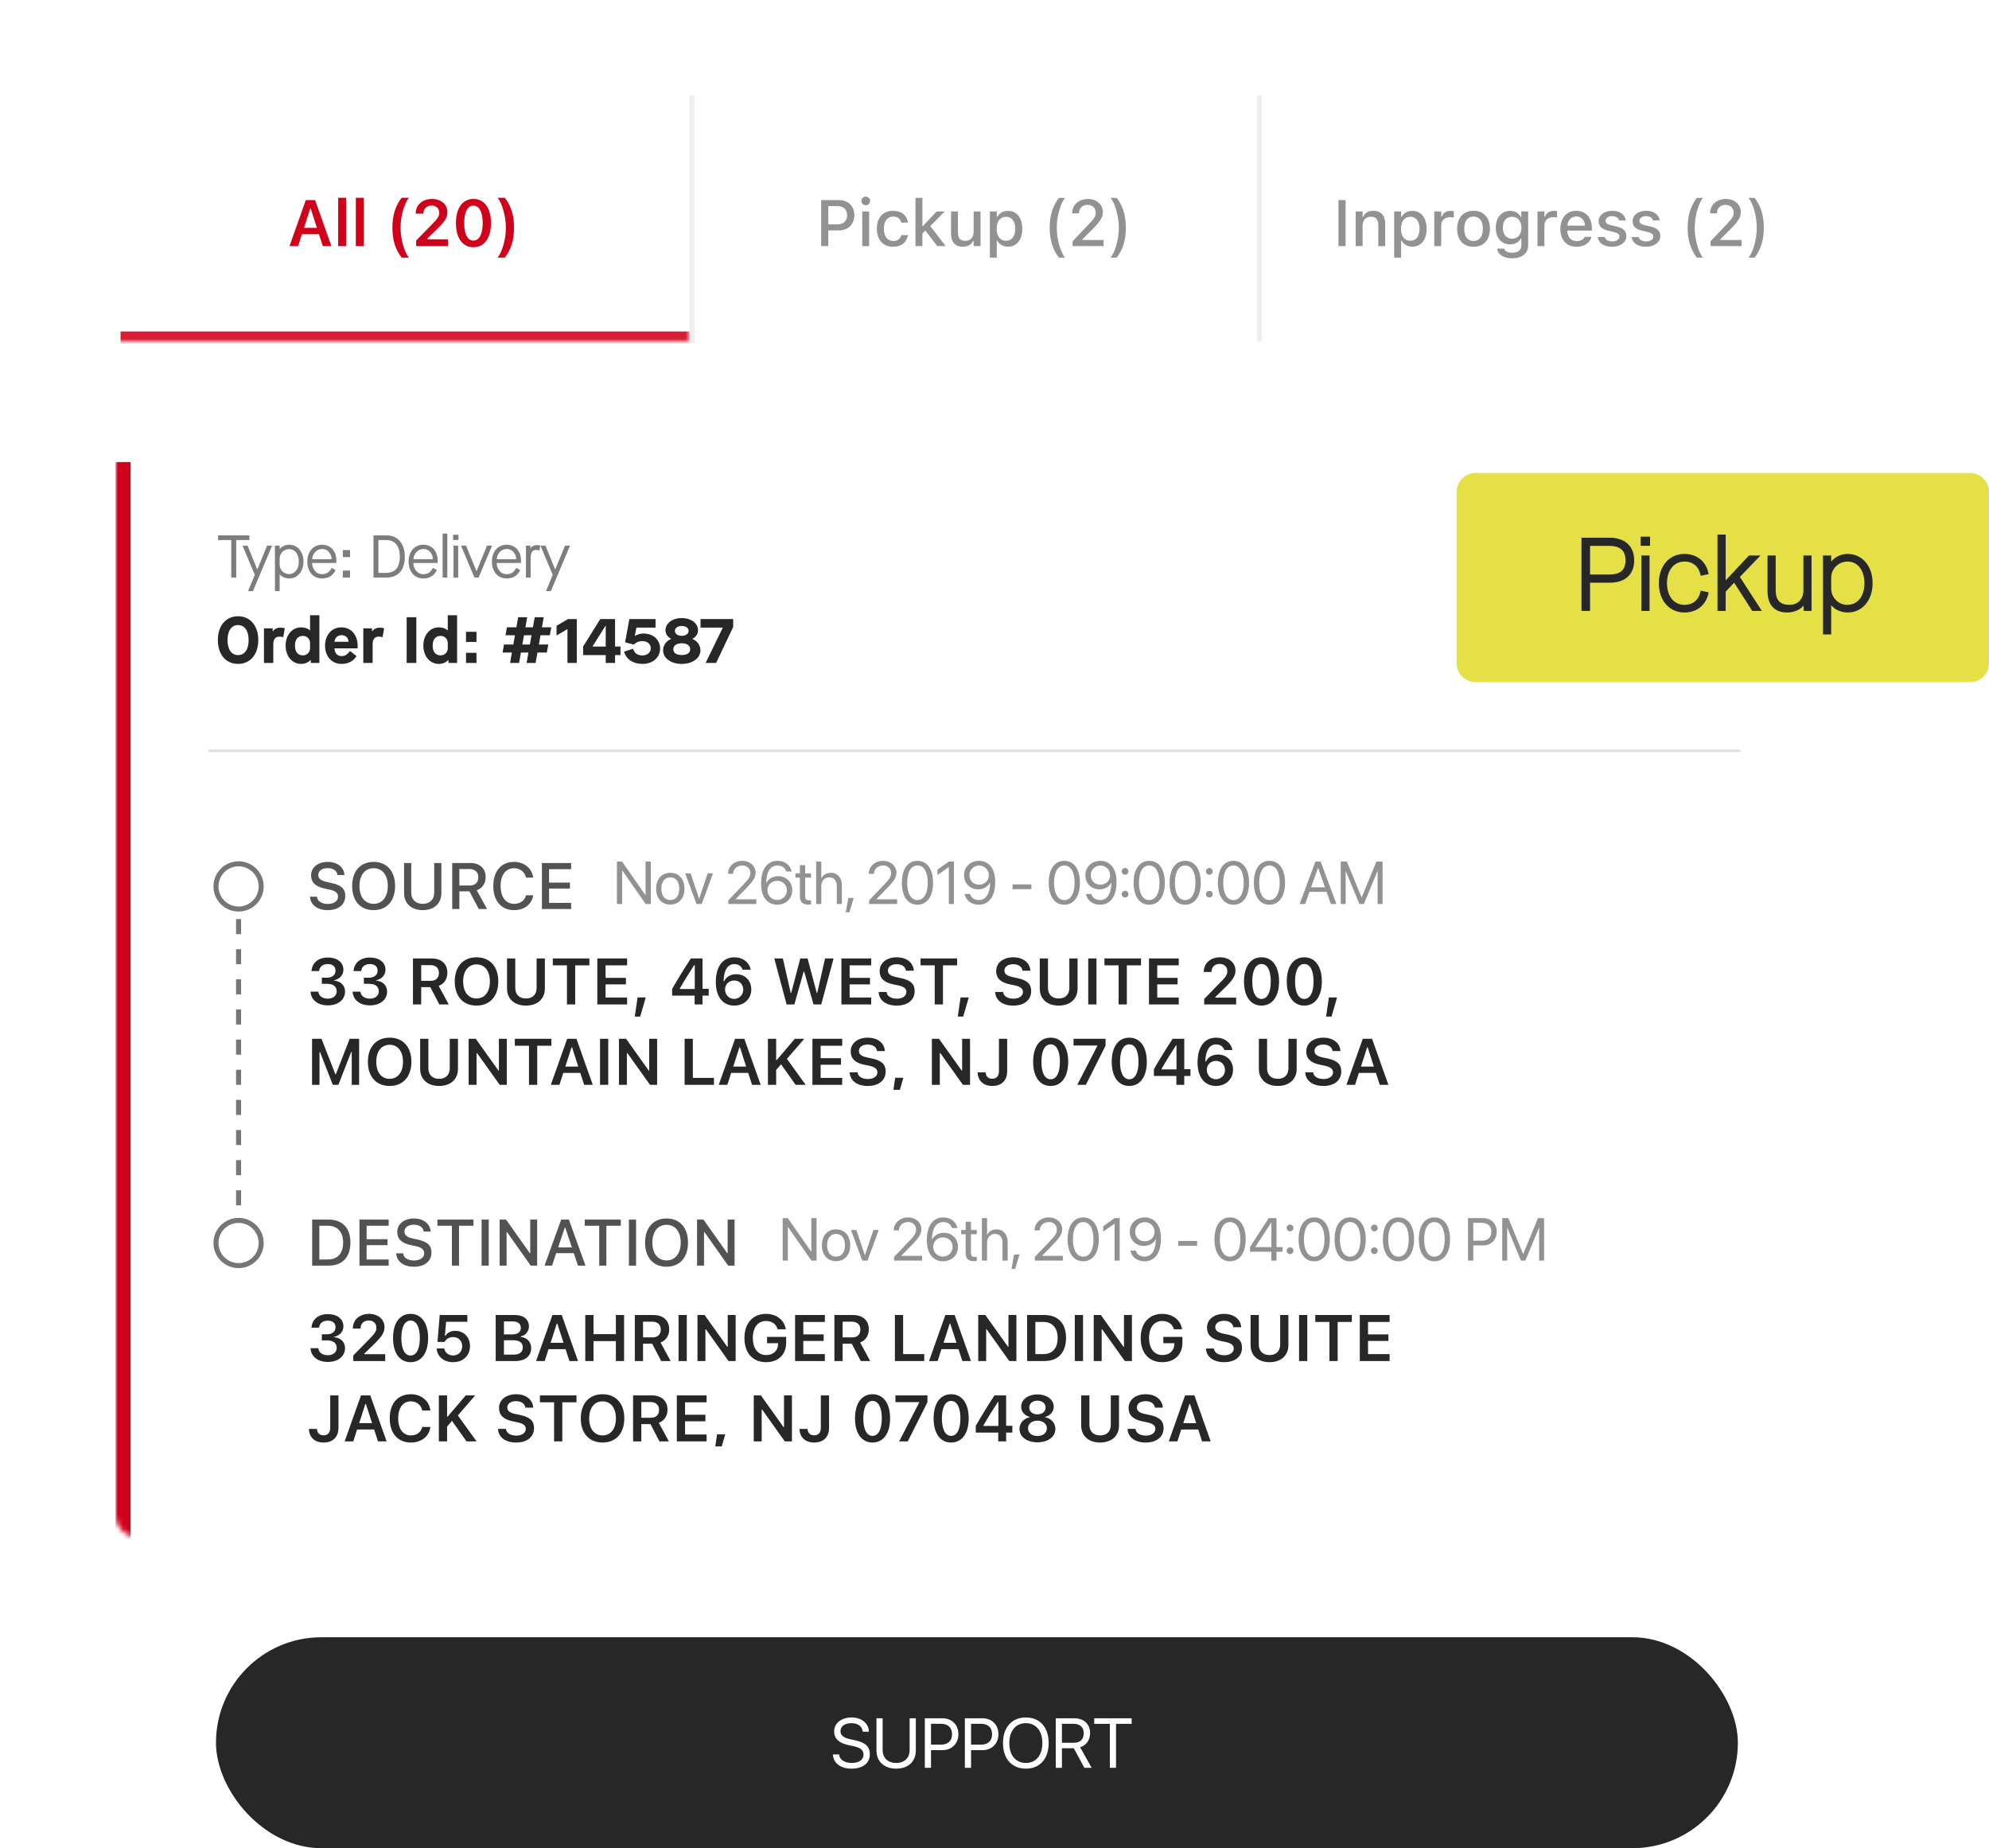<svg width="396" height="368" viewBox="0 0 396 368" fill="none" xmlns="http://www.w3.org/2000/svg">
<g filter="url(#filter0_d_19528_15917)">
<rect x="23" y="19" width="343" height="49" rx="4" fill="white"/>
</g>
<mask id="mask0_19528_15917" style="mask-type:luminance" maskUnits="userSpaceOnUse" x="23" y="19" width="343" height="49">
<rect x="23" y="19" width="343" height="49" rx="4" fill="white"/>
</mask>
<g mask="url(#mask0_19528_15917)">
</g>
<mask id="mask1_19528_15917" style="mask-type:luminance" maskUnits="userSpaceOnUse" x="23" y="19" width="115" height="49">
<rect x="23" y="19" width="114.33" height="49" fill="white"/>
</mask>
<g mask="url(#mask1_19528_15917)">
<path d="M24 67.5H138.33" stroke="#D61E35" stroke-width="3"/>
<path d="M57.637 49H59.351L60.112 46.632H63.502L64.27 49H65.984L62.734 39.84H60.887L57.637 49ZM61.757 41.541H61.864L63.096 45.369H60.525L61.757 41.541ZM67.328 49H68.908V39.377H67.328V49ZM70.842 49H72.423V39.377H70.842V49ZM79.978 51.304H81.4C80.461 50.105 79.75 47.597 79.75 45.337C79.75 43.09 80.461 40.564 81.4 39.377H79.978C78.709 40.958 78.125 42.944 78.125 45.337C78.125 47.724 78.709 49.711 79.978 51.304ZM82.852 49H89.212V47.642H85.067V47.508L86.902 45.731C88.571 44.125 89.073 43.3 89.073 42.259V42.24C89.073 40.697 87.79 39.612 86.007 39.612C84.096 39.612 82.763 40.805 82.763 42.513L82.769 42.532L84.293 42.538L84.299 42.513C84.299 41.567 84.953 40.926 85.924 40.926C86.876 40.926 87.454 41.535 87.454 42.379V42.398C87.454 43.103 87.105 43.566 85.861 44.823L82.852 47.895V49ZM94.256 49.228C96.434 49.228 97.754 47.381 97.754 44.423V44.411C97.754 41.453 96.434 39.612 94.256 39.612C92.079 39.612 90.772 41.453 90.772 44.411V44.423C90.772 47.381 92.079 49.228 94.256 49.228ZM94.256 47.902C93.088 47.902 92.422 46.594 92.422 44.423V44.411C92.422 42.24 93.088 40.945 94.256 40.945C95.424 40.945 96.103 42.24 96.103 44.411V44.423C96.103 46.594 95.424 47.902 94.256 47.902ZM100.494 51.304C101.763 49.711 102.347 47.724 102.347 45.337C102.347 42.944 101.763 40.958 100.494 39.377H99.072C100.012 40.564 100.722 43.09 100.722 45.337C100.722 47.597 100.012 50.105 99.072 51.304H100.494Z" fill="#D0021B"/>
</g>
<path opacity="0.5" d="M266.478 49H267.9V39.84H266.478V49ZM269.91 49H271.288V44.956C271.288 43.846 271.916 43.154 272.925 43.154C273.935 43.154 274.411 43.719 274.411 44.861V49H275.782V44.538C275.782 42.894 274.931 41.973 273.389 41.973C272.386 41.973 271.726 42.417 271.389 43.154H271.288V42.106H269.91V49ZM277.576 51.298H278.954V47.908H279.055C279.423 48.651 280.229 49.114 281.175 49.114C282.927 49.114 284.032 47.743 284.032 45.56V45.547C284.032 43.376 282.914 41.986 281.175 41.986C280.21 41.986 279.455 42.437 279.055 43.192H278.954V42.106H277.576V51.298ZM280.788 47.94C279.639 47.94 278.928 47.032 278.928 45.56V45.547C278.928 44.074 279.639 43.166 280.788 43.166C281.937 43.166 282.629 44.062 282.629 45.547V45.56C282.629 47.039 281.937 47.94 280.788 47.94ZM285.559 49H286.937V44.88C286.937 43.884 287.654 43.236 288.708 43.236C288.968 43.236 289.203 43.268 289.45 43.319V42.049C289.311 42.018 289.07 41.986 288.847 41.986C287.927 41.986 287.286 42.417 287.038 43.148H286.937V42.106H285.559V49ZM293.377 49.133C295.396 49.133 296.634 47.781 296.634 45.56V45.547C296.634 43.325 295.39 41.973 293.377 41.973C291.359 41.973 290.115 43.331 290.115 45.547V45.56C290.115 47.781 291.353 49.133 293.377 49.133ZM293.377 47.984C292.19 47.984 291.524 47.089 291.524 45.56V45.547C291.524 44.017 292.19 43.122 293.377 43.122C294.558 43.122 295.231 44.017 295.231 45.547V45.56C295.231 47.083 294.558 47.984 293.377 47.984ZM301.062 51.431C303.017 51.431 304.255 50.428 304.255 48.86V42.106H302.884V43.236H302.802C302.402 42.462 301.653 41.986 300.688 41.986C298.898 41.986 297.8 43.376 297.8 45.344V45.356C297.8 47.299 298.891 48.664 300.662 48.664C301.608 48.664 302.37 48.245 302.789 47.496H302.89V48.854C302.89 49.794 302.218 50.327 301.081 50.327C300.148 50.327 299.59 49.99 299.475 49.514L299.469 49.502H298.079L298.066 49.514C298.231 50.663 299.31 51.431 301.062 51.431ZM301.043 47.527C299.869 47.527 299.209 46.632 299.209 45.35V45.337C299.209 44.055 299.869 43.154 301.043 43.154C302.205 43.154 302.916 44.055 302.916 45.337V45.35C302.916 46.639 302.211 47.527 301.043 47.527ZM306.107 49H307.484V44.88C307.484 43.884 308.201 43.236 309.255 43.236C309.515 43.236 309.75 43.268 309.998 43.319V42.049C309.858 42.018 309.617 41.986 309.395 41.986C308.474 41.986 307.833 42.417 307.586 43.148H307.484V42.106H306.107V49ZM313.899 49.133C315.664 49.133 316.616 48.118 316.845 47.21L316.857 47.153L315.531 47.159L315.505 47.21C315.34 47.565 314.813 48.003 313.931 48.003C312.795 48.003 312.071 47.235 312.046 45.915H316.933V45.433C316.933 43.363 315.753 41.973 313.829 41.973C311.906 41.973 310.662 43.414 310.662 45.566V45.572C310.662 47.756 311.881 49.133 313.899 49.133ZM313.836 43.103C314.769 43.103 315.461 43.7 315.569 44.931H312.065C312.185 43.744 312.896 43.103 313.836 43.103ZM320.949 49.133C322.587 49.133 323.806 48.264 323.806 46.988V46.975C323.806 45.978 323.171 45.414 321.844 45.102L320.753 44.855C319.978 44.671 319.661 44.404 319.661 43.973V43.96C319.661 43.408 320.207 43.033 320.962 43.033C321.737 43.033 322.225 43.395 322.359 43.877V43.89H323.673V43.884C323.552 42.76 322.543 41.973 320.968 41.973C319.407 41.973 318.29 42.836 318.29 44.036V44.042C318.29 45.052 318.893 45.642 320.194 45.94L321.292 46.194C322.092 46.378 322.416 46.67 322.416 47.102V47.115C322.416 47.68 321.825 48.067 320.975 48.067C320.156 48.067 319.654 47.718 319.483 47.197L319.477 47.191H318.099V47.197C318.233 48.352 319.286 49.133 320.949 49.133ZM327.701 49.133C329.339 49.133 330.558 48.264 330.558 46.988V46.975C330.558 45.978 329.923 45.414 328.596 45.102L327.504 44.855C326.73 44.671 326.413 44.404 326.413 43.973V43.96C326.413 43.408 326.958 43.033 327.714 43.033C328.488 43.033 328.977 43.395 329.11 43.877V43.89H330.424V43.884C330.304 42.76 329.294 41.973 327.72 41.973C326.159 41.973 325.042 42.836 325.042 44.036V44.042C325.042 45.052 325.645 45.642 326.946 45.94L328.044 46.194C328.844 46.378 329.167 46.67 329.167 47.102V47.115C329.167 47.68 328.577 48.067 327.727 48.067C326.908 48.067 326.406 47.718 326.235 47.197L326.229 47.191H324.851V47.197C324.984 48.352 326.038 49.133 327.701 49.133ZM337.834 51.298H339.04C338.107 50.111 337.409 47.591 337.409 45.35C337.409 43.122 338.107 40.589 339.04 39.402H337.834C336.577 41.015 336 42.976 336 45.35C336 47.724 336.577 49.679 337.834 51.298ZM340.561 49H346.731V47.788H342.497V47.661L344.44 45.725C346.103 44.074 346.585 43.274 346.585 42.233V42.214C346.585 40.704 345.329 39.618 343.621 39.618C341.78 39.618 340.485 40.799 340.479 42.475L340.492 42.487H341.825L341.831 42.468C341.831 41.465 342.517 40.792 343.545 40.792C344.548 40.792 345.163 41.453 345.163 42.348V42.367C345.163 43.109 344.814 43.579 343.602 44.842L340.561 48.035V49ZM349.338 51.298C350.589 49.679 351.166 47.724 351.166 45.35C351.166 42.976 350.595 41.015 349.338 39.402H348.132C349.065 40.589 349.763 43.122 349.763 45.35C349.763 47.591 349.065 50.111 348.132 51.298H349.338Z" fill="#272727"/>
<path opacity="0.5" d="M163.49 49H164.912V45.871H167.058C168.854 45.871 170.098 44.645 170.098 42.855V42.843C170.098 41.046 168.854 39.84 167.058 39.84H163.49V49ZM166.702 41.04C167.933 41.04 168.651 41.706 168.651 42.849V42.862C168.651 44.011 167.933 44.677 166.702 44.677H164.912V41.04H166.702ZM172.362 40.875C172.832 40.875 173.225 40.488 173.225 40.018C173.225 39.542 172.832 39.155 172.362 39.155C171.886 39.155 171.499 39.542 171.499 40.018C171.499 40.488 171.886 40.875 172.362 40.875ZM171.67 49H173.041V42.106H171.67V49ZM177.819 49.133C179.526 49.133 180.51 48.213 180.758 46.873L180.771 46.816H179.45L179.437 46.848C179.215 47.591 178.682 47.984 177.819 47.984C176.683 47.984 175.978 47.058 175.978 45.534V45.522C175.978 44.036 176.67 43.122 177.819 43.122C178.733 43.122 179.292 43.63 179.444 44.309L179.45 44.328L180.771 44.322V44.29C180.58 42.951 179.545 41.973 177.812 41.973C175.8 41.973 174.575 43.338 174.575 45.522V45.534C174.575 47.762 175.807 49.133 177.819 49.133ZM182.266 49H183.644V46.493L184.234 45.902L186.608 49H188.284L185.218 45.014L188.094 42.106H186.481L183.745 45.014H183.644V39.402H182.266V49ZM191.71 49.133C192.712 49.133 193.411 48.702 193.741 47.959H193.849V49H195.22V42.106H193.849V46.15C193.849 47.261 193.258 47.953 192.154 47.953C191.145 47.953 190.726 47.388 190.726 46.245V42.106H189.348V46.569C189.348 48.2 190.154 49.133 191.71 49.133ZM197.078 51.298H198.455V47.908H198.557C198.925 48.651 199.731 49.114 200.677 49.114C202.429 49.114 203.533 47.743 203.533 45.56V45.547C203.533 43.376 202.416 41.986 200.677 41.986C199.712 41.986 198.956 42.437 198.557 43.192H198.455V42.106H197.078V51.298ZM200.289 47.94C199.141 47.94 198.43 47.032 198.43 45.56V45.547C198.43 44.074 199.141 43.166 200.289 43.166C201.438 43.166 202.13 44.062 202.13 45.547V45.56C202.13 47.039 201.438 47.94 200.289 47.94ZM210.822 51.298H212.028C211.095 50.111 210.397 47.591 210.397 45.35C210.397 43.122 211.095 40.589 212.028 39.402H210.822C209.565 41.015 208.988 42.976 208.988 45.35C208.988 47.724 209.565 49.679 210.822 51.298ZM213.55 49H219.72V47.788H215.486V47.661L217.428 45.725C219.091 44.074 219.574 43.274 219.574 42.233V42.214C219.574 40.704 218.317 39.618 216.609 39.618C214.768 39.618 213.473 40.799 213.467 42.475L213.48 42.487H214.813L214.819 42.468C214.819 41.465 215.505 40.792 216.533 40.792C217.536 40.792 218.152 41.453 218.152 42.348V42.367C218.152 43.109 217.803 43.579 216.59 44.842L213.55 48.035V49ZM222.326 51.298C223.577 49.679 224.154 47.724 224.154 45.35C224.154 42.976 223.583 41.015 222.326 39.402H221.12C222.053 40.589 222.752 43.122 222.752 45.35C222.752 47.591 222.053 50.111 221.12 51.298H222.326Z" fill="#272727"/>
<path d="M137.775 68V19" stroke="#EFEFEF"/>
<path d="M250.775 68V19" stroke="#EFEFEF"/>
<g filter="url(#filter1_d_19528_15917)">
<rect x="23" y="88" width="343" height="218" rx="4" fill="white"/>
</g>
<mask id="mask2_19528_15917" style="mask-type:luminance" maskUnits="userSpaceOnUse" x="23" y="88" width="343" height="218">
<rect x="23" y="88" width="343" height="218" rx="4" fill="white"/>
</mask>
<g mask="url(#mask2_19528_15917)">
<g filter="url(#filter2_d_19528_15917)">
<rect x="23" y="88" width="3" height="218" fill="#D0021B"/>
</g>
</g>
<g clip-path="url(#clip0_19528_15917)">
<path opacity="0.8" d="M65.247 181.222C67.379 181.222 68.744 180.13 68.744 178.378V178.372C68.744 177.014 67.957 176.239 66.034 175.827L65.037 175.604C63.85 175.351 63.368 174.906 63.368 174.227V174.221C63.368 173.357 64.161 172.856 65.234 172.856C66.345 172.85 67.062 173.396 67.183 174.145L67.195 174.227H68.573L68.566 174.138C68.465 172.716 67.195 171.618 65.253 171.618C63.31 171.618 61.94 172.71 61.933 174.291V174.297C61.933 175.649 62.733 176.512 64.593 176.906L65.596 177.122C66.808 177.382 67.303 177.839 67.303 178.543V178.55C67.303 179.4 66.472 179.984 65.304 179.984C64.079 179.984 63.196 179.451 63.12 178.62L63.114 178.55H61.717L61.724 178.632C61.851 180.175 63.177 181.222 65.247 181.222ZM74.391 181.222C77.038 181.222 78.663 179.356 78.663 176.423V176.411C78.663 173.472 77.026 171.618 74.391 171.618C71.763 171.618 70.113 173.465 70.113 176.411V176.423C70.113 179.362 71.725 181.222 74.391 181.222ZM74.391 179.965C72.627 179.965 71.567 178.569 71.567 176.423V176.411C71.567 174.246 72.659 172.875 74.391 172.875C76.124 172.875 77.21 174.246 77.21 176.411V176.423C77.21 178.569 76.131 179.965 74.391 179.965ZM84.165 181.222C86.469 181.222 87.872 179.857 87.872 177.845V171.84H86.45V177.737C86.45 179.064 85.625 179.965 84.165 179.965C82.705 179.965 81.873 179.064 81.873 177.737V171.84H80.451V177.845C80.451 179.857 81.867 181.222 84.165 181.222ZM90.034 181H91.456V177.477H93.462L95.328 181H96.972L94.915 177.255C96.033 176.88 96.693 175.877 96.693 174.646V174.633C96.693 172.932 95.525 171.84 93.646 171.84H90.034V181ZM91.456 176.322V173.034H93.462C94.56 173.034 95.233 173.656 95.233 174.671V174.684C95.233 175.725 94.598 176.322 93.506 176.322H91.456ZM102.346 181.222C104.39 181.222 105.882 180.054 106.149 178.296V178.258H104.739L104.727 178.283C104.467 179.318 103.559 179.965 102.346 179.965C100.696 179.965 99.668 178.601 99.668 176.43V176.417C99.668 174.24 100.696 172.875 102.34 172.875C103.546 172.875 104.467 173.605 104.733 174.729V174.748H106.142L106.149 174.716C105.907 172.894 104.359 171.618 102.34 171.618C99.795 171.618 98.214 173.459 98.214 176.417V176.43C98.214 179.381 99.801 181.222 102.346 181.222ZM107.892 181H113.707V179.775H109.314V176.925H113.472V175.744H109.314V173.065H113.707V171.84H107.892V181Z" fill="#272727"/>
<path d="M65.272 200.184C67.303 200.184 68.693 199.061 68.693 197.448V197.436C68.693 196.166 67.798 195.366 66.453 195.239V195.208C67.551 194.979 68.37 194.224 68.37 193.087V193.075C68.37 191.64 67.144 190.656 65.259 190.656C63.412 190.656 62.162 191.697 62.022 193.284L62.016 193.354H63.539L63.545 193.291C63.628 192.472 64.294 191.958 65.259 191.958C66.237 191.958 66.802 192.453 66.802 193.291V193.303C66.802 194.103 66.129 194.674 65.12 194.674H64.072V195.893H65.151C66.326 195.893 67.037 196.426 67.037 197.391V197.404C67.037 198.254 66.332 198.845 65.272 198.845C64.199 198.845 63.482 198.292 63.393 197.518L63.387 197.448H61.825L61.831 197.524C61.952 199.092 63.266 200.184 65.272 200.184ZM73.649 200.184C75.68 200.184 77.07 199.061 77.07 197.448V197.436C77.07 196.166 76.175 195.366 74.829 195.239V195.208C75.927 194.979 76.746 194.224 76.746 193.087V193.075C76.746 191.64 75.521 190.656 73.636 190.656C71.789 190.656 70.538 191.697 70.399 193.284L70.392 193.354H71.916L71.922 193.291C72.005 192.472 72.671 191.958 73.636 191.958C74.614 191.958 75.178 192.453 75.178 193.291V193.303C75.178 194.103 74.506 194.674 73.496 194.674H72.449V195.893H73.528C74.702 195.893 75.413 196.426 75.413 197.391V197.404C75.413 198.254 74.709 198.845 73.649 198.845C72.576 198.845 71.859 198.292 71.77 197.518L71.763 197.448H70.202L70.208 197.524C70.329 199.092 71.643 200.184 73.649 200.184ZM82.22 200H83.858V196.553H85.673L87.47 200H89.342L87.343 196.306C88.428 195.912 89.069 194.909 89.069 193.697V193.684C89.069 191.938 87.889 190.84 85.921 190.84H82.22V200ZM83.858 195.296V192.167H85.718C86.759 192.167 87.387 192.764 87.387 193.722V193.735C87.387 194.719 86.784 195.296 85.749 195.296H83.858ZM94.875 200.229C97.548 200.229 99.204 198.369 99.204 195.423V195.411C99.204 192.459 97.541 190.612 94.875 190.612C92.216 190.612 90.54 192.459 90.54 195.411V195.423C90.54 198.369 92.19 200.229 94.875 200.229ZM94.875 198.813C93.225 198.813 92.209 197.48 92.209 195.423V195.411C92.209 193.341 93.25 192.027 94.875 192.027C96.5 192.027 97.535 193.341 97.535 195.411V195.423C97.535 197.48 96.507 198.813 94.875 198.813ZM104.712 200.229C107.042 200.229 108.476 198.864 108.476 196.845V190.84H106.838V196.712C106.838 197.975 106.077 198.813 104.718 198.813C103.354 198.813 102.585 197.975 102.585 196.712V190.84H100.948V196.845C100.948 198.864 102.395 200.229 104.712 200.229ZM112.879 200H114.517V192.218H117.342V190.84H110.061V192.218H112.879V200ZM118.926 200H124.855V198.623H120.564V196.001H124.62V194.7H120.564V192.218H124.855V190.84H118.926V200ZM126.383 202.418H127.462L128.566 198.604H126.935L126.383 202.418ZM138.299 200H139.867V198.242H141.099V196.89H139.867V190.84H137.55C136.306 192.732 135.005 194.839 133.818 196.902V198.242H138.299V200ZM135.341 196.928V196.833C136.23 195.277 137.29 193.583 138.23 192.148H138.325V196.928H135.341ZM146.175 200.229C148.161 200.229 149.577 198.87 149.577 197.01V196.998C149.577 195.258 148.346 193.976 146.587 193.976C145.33 193.976 144.531 194.617 144.194 195.341H144.067C144.067 195.271 144.074 195.201 144.074 195.131C144.143 193.379 144.759 191.958 146.213 191.958C147.019 191.958 147.584 192.376 147.825 193.018L147.85 193.081H149.456L149.444 193.011C149.152 191.608 147.895 190.612 146.213 190.612C143.909 190.612 142.518 192.44 142.518 195.525V195.538C142.518 198.838 144.22 200.229 146.175 200.229ZM144.353 197.029V197.017C144.353 195.982 145.146 195.233 146.181 195.233C147.222 195.233 147.977 195.995 147.977 197.055V197.067C147.977 198.089 147.178 198.896 146.162 198.896C145.146 198.896 144.353 198.077 144.353 197.029ZM156.612 200H158.155L160.008 193.443H160.103L161.97 200H163.506L165.962 190.84H164.267L162.7 197.715H162.611L160.783 190.84H159.329L157.526 197.715H157.431L155.863 190.84H154.156L156.612 200ZM167.522 200H173.45V198.623H169.159V196.001H173.216V194.7H169.159V192.218H173.45V190.84H167.522V200ZM178.533 200.229C180.729 200.229 182.106 199.111 182.106 197.328V197.321C182.106 195.938 181.3 195.163 179.371 194.757L178.387 194.547C177.244 194.306 176.781 193.9 176.781 193.252V193.246C176.781 192.465 177.504 191.989 178.52 191.989C179.567 191.983 180.247 192.491 180.361 193.202L180.374 193.278H181.941L181.935 193.195C181.821 191.723 180.558 190.612 178.526 190.612C176.546 190.612 175.137 191.716 175.137 193.354V193.36C175.137 194.725 175.949 195.601 177.822 195.995L178.806 196.198C179.986 196.452 180.462 196.852 180.462 197.512V197.518C180.462 198.305 179.688 198.851 178.584 198.851C177.422 198.851 176.603 198.343 176.527 197.575L176.521 197.512H174.934L174.94 197.601C175.054 199.181 176.406 200.229 178.533 200.229ZM186.097 200H187.735V192.218H190.559V190.84H183.279V192.218H186.097V200ZM190.691 202.418H191.77L192.874 198.604H191.243L190.691 202.418ZM201.731 200.229C203.927 200.229 205.305 199.111 205.305 197.328V197.321C205.305 195.938 204.499 195.163 202.569 194.757L201.585 194.547C200.443 194.306 199.979 193.9 199.979 193.252V193.246C199.979 192.465 200.703 191.989 201.718 191.989C202.766 191.983 203.445 192.491 203.559 193.202L203.572 193.278H205.14L205.134 193.195C205.019 191.723 203.756 190.612 201.725 190.612C199.744 190.612 198.335 191.716 198.335 193.354V193.36C198.335 194.725 199.148 195.601 201.02 195.995L202.004 196.198C203.185 196.452 203.661 196.852 203.661 197.512V197.518C203.661 198.305 202.886 198.851 201.782 198.851C200.62 198.851 199.801 198.343 199.725 197.575L199.719 197.512H198.132L198.138 197.601C198.253 199.181 199.605 200.229 201.731 200.229ZM210.774 200.229C213.104 200.229 214.539 198.864 214.539 196.845V190.84H212.901V196.712C212.901 197.975 212.139 198.813 210.781 198.813C209.416 198.813 208.648 197.975 208.648 196.712V190.84H207.01V196.845C207.01 198.864 208.458 200.229 210.774 200.229ZM216.663 200H218.301V190.84H216.663V200ZM222.71 200H224.348V192.218H227.172V190.84H219.892V192.218H222.71V200ZM228.757 200H234.686V198.623H230.395V196.001H234.451V194.7H230.395V192.218H234.686V190.84H228.757V200ZM239.753 200H246.114V198.642H241.969V198.508L243.803 196.731C245.473 195.125 245.974 194.3 245.974 193.259V193.24C245.974 191.697 244.692 190.612 242.908 190.612C240.998 190.612 239.665 191.805 239.665 193.513L239.671 193.532L241.194 193.538L241.201 193.513C241.201 192.567 241.855 191.926 242.826 191.926C243.778 191.926 244.355 192.535 244.355 193.379V193.398C244.355 194.103 244.006 194.566 242.762 195.823L239.753 198.896V200ZM251.158 200.229C253.335 200.229 254.656 198.381 254.656 195.423V195.411C254.656 192.453 253.335 190.612 251.158 190.612C248.981 190.612 247.673 192.453 247.673 195.411V195.423C247.673 198.381 248.981 200.229 251.158 200.229ZM251.158 198.902C249.99 198.902 249.324 197.594 249.324 195.423V195.411C249.324 193.24 249.99 191.945 251.158 191.945C252.326 191.945 253.005 193.24 253.005 195.411V195.423C253.005 197.594 252.326 198.902 251.158 198.902ZM259.674 200.229C261.852 200.229 263.172 198.381 263.172 195.423V195.411C263.172 192.453 261.852 190.612 259.674 190.612C257.497 190.612 256.19 192.453 256.19 195.411V195.423C256.19 198.381 257.497 200.229 259.674 200.229ZM259.674 198.902C258.506 198.902 257.84 197.594 257.84 195.423V195.411C257.84 193.24 258.506 191.945 259.674 191.945C260.842 191.945 261.522 193.24 261.522 195.411V195.423C261.522 197.594 260.842 198.902 259.674 198.902ZM264.02 202.418H265.1L266.204 198.604H264.573L264.02 202.418ZM62.13 216H63.609V209.487H63.717L66.256 216H67.373L69.912 209.487H70.026V216H71.499V206.84H69.62L66.872 213.886H66.764L64.009 206.84H62.13V216ZM77.578 216.229C80.25 216.229 81.907 214.369 81.907 211.423V211.411C81.907 208.459 80.244 206.612 77.578 206.612C74.918 206.612 73.243 208.459 73.243 211.411V211.423C73.243 214.369 74.893 216.229 77.578 216.229ZM77.578 214.813C75.927 214.813 74.912 213.48 74.912 211.423V211.411C74.912 209.341 75.953 208.027 77.578 208.027C79.203 208.027 80.238 209.341 80.238 211.411V211.423C80.238 213.48 79.209 214.813 77.578 214.813ZM87.415 216.229C89.744 216.229 91.179 214.864 91.179 212.845V206.84H89.541V212.712C89.541 213.975 88.779 214.813 87.421 214.813C86.056 214.813 85.288 213.975 85.288 212.712V206.84H83.65V212.845C83.65 214.864 85.098 216.229 87.415 216.229ZM93.303 216H94.884V209.69H94.985L99.486 216H100.901V206.84H99.327V213.15H99.225L94.725 206.84H93.303V216ZM105.317 216H106.955V208.218H109.779V206.84H102.499V208.218H105.317V216ZM109.669 216H111.383L112.145 213.632H115.535L116.303 216H118.017L114.767 206.84H112.919L109.669 216ZM113.789 208.542H113.897L115.128 212.369H112.558L113.789 208.542ZM119.462 216H121.099V206.84H119.462V216ZM123.23 216H124.811V209.69H124.912L129.413 216H130.828V206.84H129.254V213.15H129.152L124.652 206.84H123.23V216ZM136.302 216H142.142V214.623H137.94V206.84H136.302V216ZM143.098 216H144.812L145.574 213.632H148.963L149.731 216H151.445L148.195 206.84H146.348L143.098 216ZM147.218 208.542H147.326L148.557 212.369H145.986L147.218 208.542ZM152.89 216H154.528V213.055L155.506 211.918L158.4 216H160.4L156.674 210.833L160.127 206.84H158.248L154.636 211.074H154.528V206.84H152.89V216ZM161.75 216H167.678V214.623H163.387V212.001H167.443V210.7H163.387V208.218H167.678V206.84H161.75V216ZM172.761 216.229C174.957 216.229 176.334 215.111 176.334 213.328V213.321C176.334 211.938 175.528 211.163 173.599 210.757L172.615 210.547C171.472 210.306 171.009 209.9 171.009 209.252V209.246C171.009 208.465 171.732 207.989 172.748 207.989C173.795 207.983 174.475 208.491 174.589 209.202L174.601 209.278H176.169L176.163 209.195C176.049 207.723 174.786 206.612 172.754 206.612C170.774 206.612 169.365 207.716 169.365 209.354V209.36C169.365 210.725 170.177 211.601 172.05 211.995L173.034 212.198C174.214 212.452 174.69 212.852 174.69 213.512V213.518C174.69 214.305 173.916 214.851 172.811 214.851C171.65 214.851 170.831 214.343 170.755 213.575L170.748 213.512H169.162L169.168 213.601C169.282 215.181 170.634 216.229 172.761 216.229ZM177.672 218.418H178.751L179.855 214.604H178.224L177.672 218.418ZM185.532 216H187.113V209.69H187.214L191.715 216H193.13V206.84H191.556V213.15H191.454L186.954 206.84H185.532V216ZM197.546 216.229C199.425 216.229 200.523 215.137 200.523 213.283V206.84H198.885V213.271C198.885 214.261 198.416 214.794 197.533 214.794C196.721 214.794 196.289 214.267 196.245 213.562L196.238 213.518H194.639L194.645 213.588C194.709 215.156 195.769 216.229 197.546 216.229ZM209.177 216.229C211.354 216.229 212.675 214.381 212.675 211.423V211.411C212.675 208.453 211.354 206.612 209.177 206.612C207 206.612 205.692 208.453 205.692 211.411V211.423C205.692 214.381 207 216.229 209.177 216.229ZM209.177 214.902C208.009 214.902 207.342 213.594 207.342 211.423V211.411C207.342 209.24 208.009 207.945 209.177 207.945C210.345 207.945 211.024 209.24 211.024 211.411V211.423C211.024 213.594 210.345 214.902 209.177 214.902ZM214.481 216H216.195L220.112 208.205V206.84H213.739V208.18H218.461V208.281L214.481 216ZM224.826 216.229C227.003 216.229 228.324 214.381 228.324 211.423V211.411C228.324 208.453 227.003 206.612 224.826 206.612C222.649 206.612 221.341 208.453 221.341 211.411V211.423C221.341 214.381 222.649 216.229 224.826 216.229ZM224.826 214.902C223.658 214.902 222.992 213.594 222.992 211.423V211.411C222.992 209.24 223.658 207.945 224.826 207.945C225.994 207.945 226.673 209.24 226.673 211.411V211.423C226.673 213.594 225.994 214.902 224.826 214.902ZM234.212 216H235.78V214.242H237.011V212.89H235.78V206.84H233.463C232.219 208.732 230.918 210.839 229.731 212.902V214.242H234.212V216ZM231.254 212.928V212.833C232.143 211.277 233.203 209.583 234.142 208.148H234.237V212.928H231.254ZM242.087 216.229C244.074 216.229 245.49 214.87 245.49 213.01V212.998C245.49 211.258 244.258 209.976 242.5 209.976C241.243 209.976 240.443 210.617 240.107 211.341H239.98C239.98 211.271 239.986 211.201 239.986 211.131C240.056 209.379 240.672 207.958 242.125 207.958C242.932 207.958 243.497 208.376 243.738 209.018L243.763 209.081H245.369L245.356 209.011C245.064 207.608 243.808 206.612 242.125 206.612C239.821 206.612 238.431 208.44 238.431 211.525V211.538C238.431 214.838 240.132 216.229 242.087 216.229ZM240.266 213.029V213.017C240.266 211.982 241.059 211.233 242.094 211.233C243.135 211.233 243.89 211.995 243.89 213.055V213.067C243.89 214.089 243.09 214.896 242.075 214.896C241.059 214.896 240.266 214.077 240.266 213.029ZM254.397 216.229C256.727 216.229 258.162 214.864 258.162 212.845V206.84H256.524V212.712C256.524 213.975 255.762 214.813 254.404 214.813C253.039 214.813 252.271 213.975 252.271 212.712V206.84H250.633V212.845C250.633 214.864 252.081 216.229 254.397 216.229ZM263.466 216.229C265.662 216.229 267.04 215.111 267.04 213.328V213.321C267.04 211.938 266.234 211.163 264.304 210.757L263.32 210.547C262.178 210.306 261.714 209.9 261.714 209.252V209.246C261.714 208.465 262.438 207.989 263.453 207.989C264.501 207.983 265.18 208.491 265.294 209.202L265.307 209.278H266.875L266.868 209.195C266.754 207.723 265.491 206.612 263.46 206.612C261.479 206.612 260.07 207.716 260.07 209.354V209.36C260.07 210.725 260.883 211.601 262.755 211.995L263.739 212.198C264.92 212.452 265.396 212.852 265.396 213.512V213.518C265.396 214.305 264.621 214.851 263.517 214.851C262.355 214.851 261.536 214.343 261.46 213.575L261.454 213.512H259.867L259.873 213.601C259.988 215.181 261.34 216.229 263.466 216.229ZM268.072 216H269.786L270.548 213.632H273.938L274.706 216H276.42L273.17 206.84H271.322L268.072 216ZM272.192 208.542H272.3L273.531 212.369H270.961L272.192 208.542Z" fill="#272727"/>
<path opacity="0.5" d="M122.82 180H123.863V173.326H123.893L128.545 180H129.57V171.545H128.527V178.219H128.498L123.846 171.545H122.82V180ZM133.459 180.117C135.141 180.117 136.277 178.898 136.277 176.953V176.941C136.277 174.996 135.135 173.789 133.453 173.789C131.771 173.789 130.635 175.002 130.635 176.941V176.953C130.635 178.893 131.766 180.117 133.459 180.117ZM133.465 179.215C132.387 179.215 131.678 178.389 131.678 176.953V176.941C131.678 175.518 132.393 174.691 133.453 174.691C134.531 174.691 135.234 175.512 135.234 176.941V176.953C135.234 178.383 134.537 179.215 133.465 179.215ZM138.672 180H139.715L141.953 173.906H140.893L139.205 178.916H139.182L137.5 173.906H136.428L138.672 180ZM145.002 180H150.58V179.062H146.449V179.039L148.459 176.977C150.012 175.389 150.439 174.691 150.439 173.766V173.754C150.439 172.43 149.32 171.404 147.791 171.404C146.215 171.404 144.949 172.488 144.949 173.953V173.988H145.969V173.959C145.969 173.051 146.754 172.324 147.808 172.324C148.728 172.324 149.379 172.945 149.385 173.807V173.818C149.385 174.521 149.121 174.979 147.978 176.168L145.002 179.273V180ZM154.738 180.141C156.467 180.141 157.732 178.934 157.732 177.27V177.258C157.732 175.652 156.537 174.463 154.926 174.463C153.777 174.463 152.91 175.072 152.57 175.822H152.547C152.547 175.758 152.547 175.699 152.553 175.641C152.599 173.865 153.221 172.336 154.797 172.336C155.664 172.336 156.267 172.77 156.519 173.467L156.543 173.531H157.615L157.598 173.455C157.316 172.225 156.244 171.404 154.808 171.404C152.74 171.404 151.527 173.068 151.527 175.916V175.928C151.527 179.062 153.18 180.141 154.738 180.141ZM152.799 177.258V177.252C152.799 176.174 153.637 175.389 154.744 175.389C155.857 175.389 156.66 176.18 156.66 177.281V177.293C156.66 178.359 155.805 179.203 154.726 179.203C153.642 179.203 152.799 178.342 152.799 177.258ZM160.924 180.117C161.123 180.117 161.34 180.094 161.469 180.076V179.25C161.381 179.256 161.263 179.273 161.14 179.273C160.596 179.273 160.308 179.092 160.308 178.441V174.75H161.469V173.906H160.308V172.26H159.254V173.906H158.363V174.75H159.254V178.447C159.254 179.613 159.805 180.117 160.924 180.117ZM162.498 180H163.517V176.443C163.517 175.406 164.144 174.691 165.088 174.691C166.037 174.691 166.599 175.342 166.599 176.443V180H167.619V176.268C167.619 174.791 166.734 173.789 165.439 173.789C164.531 173.789 163.869 174.193 163.541 174.879H163.517V171.545H162.498V180ZM168.385 181.658H169.111L169.967 178.793H168.9L168.385 181.658ZM173.033 180H178.611V179.062H174.48V179.039L176.49 176.977C178.043 175.389 178.47 174.691 178.47 173.766V173.754C178.47 172.43 177.351 171.404 175.822 171.404C174.246 171.404 172.98 172.488 172.98 173.953V173.988H174V173.959C174 173.051 174.785 172.324 175.84 172.324C176.759 172.324 177.41 172.945 177.416 173.807V173.818C177.416 174.521 177.152 174.979 176.009 176.168L173.033 179.273V180ZM182.658 180.141C184.603 180.141 185.769 178.459 185.769 175.775V175.764C185.769 173.08 184.603 171.404 182.658 171.404C180.713 171.404 179.558 173.08 179.558 175.764V175.775C179.558 178.459 180.713 180.141 182.658 180.141ZM182.658 179.221C181.369 179.221 180.619 177.896 180.619 175.775V175.764C180.619 173.643 181.369 172.33 182.658 172.33C183.947 172.33 184.709 173.643 184.709 175.764V175.775C184.709 177.896 183.947 179.221 182.658 179.221ZM188.908 180H189.927V171.545H188.896L186.646 173.162V174.223L188.884 172.664H188.908V180ZM194.929 171.404C193.201 171.404 191.935 172.611 191.935 174.275V174.287C191.935 175.893 193.13 177.082 194.742 177.082C195.89 177.082 196.757 176.473 197.097 175.723H197.121C197.121 175.787 197.121 175.846 197.115 175.904C197.068 177.68 196.447 179.209 194.871 179.209C194.004 179.209 193.4 178.775 193.148 178.078L193.125 178.014H192.052L192.07 178.09C192.351 179.32 193.423 180.141 194.859 180.141C196.927 180.141 198.14 178.477 198.14 175.629V175.617C198.14 172.482 196.488 171.404 194.929 171.404ZM194.923 176.156C193.81 176.156 193.007 175.365 193.007 174.264V174.252C193.007 173.186 193.863 172.342 194.941 172.342C196.025 172.342 196.869 173.203 196.869 174.287V174.293C196.869 175.371 196.031 176.156 194.923 176.156ZM201.593 177.047H205.343V176.098H201.593V177.047ZM211.896 180.141C213.841 180.141 215.007 178.459 215.007 175.775V175.764C215.007 173.08 213.841 171.404 211.896 171.404C209.951 171.404 208.796 173.08 208.796 175.764V175.775C208.796 178.459 209.951 180.141 211.896 180.141ZM211.896 179.221C210.607 179.221 209.857 177.896 209.857 175.775V175.764C209.857 173.643 210.607 172.33 211.896 172.33C213.185 172.33 213.947 173.643 213.947 175.764V175.775C213.947 177.896 213.185 179.221 211.896 179.221ZM219.083 171.404C217.355 171.404 216.089 172.611 216.089 174.275V174.287C216.089 175.893 217.285 177.082 218.896 177.082C220.044 177.082 220.912 176.473 221.251 175.723H221.275C221.275 175.787 221.275 175.846 221.269 175.904C221.222 177.68 220.601 179.209 219.025 179.209C218.158 179.209 217.554 178.775 217.302 178.078L217.279 178.014H216.207L216.224 178.09C216.505 179.32 217.578 180.141 219.013 180.141C221.082 180.141 222.294 178.477 222.294 175.629V175.617C222.294 172.482 220.642 171.404 219.083 171.404ZM219.078 176.156C217.964 176.156 217.162 175.365 217.162 174.264V174.252C217.162 173.186 218.017 172.342 219.095 172.342C220.179 172.342 221.023 173.203 221.023 174.287V174.293C221.023 175.371 220.185 176.156 219.078 176.156ZM223.997 174.17C224.372 174.17 224.665 173.877 224.665 173.502C224.665 173.127 224.372 172.834 223.997 172.834C223.622 172.834 223.33 173.127 223.33 173.502C223.33 173.877 223.622 174.17 223.997 174.17ZM223.997 178.705C224.372 178.705 224.665 178.412 224.665 178.037C224.665 177.662 224.372 177.369 223.997 177.369C223.622 177.369 223.33 177.662 223.33 178.037C223.33 178.412 223.622 178.705 223.997 178.705ZM228.8 180.141C230.746 180.141 231.912 178.459 231.912 175.775V175.764C231.912 173.08 230.746 171.404 228.8 171.404C226.855 171.404 225.701 173.08 225.701 175.764V175.775C225.701 178.459 226.855 180.141 228.8 180.141ZM228.8 179.221C227.511 179.221 226.761 177.896 226.761 175.775V175.764C226.761 173.643 227.511 172.33 228.8 172.33C230.089 172.33 230.851 173.643 230.851 175.764V175.775C230.851 177.896 230.089 179.221 228.8 179.221ZM235.958 180.141C237.904 180.141 239.07 178.459 239.07 175.775V175.764C239.07 173.08 237.904 171.404 235.958 171.404C234.013 171.404 232.859 173.08 232.859 175.764V175.775C232.859 178.459 234.013 180.141 235.958 180.141ZM235.958 179.221C234.669 179.221 233.919 177.896 233.919 175.775V175.764C233.919 173.643 234.669 172.33 235.958 172.33C237.247 172.33 238.009 173.643 238.009 175.764V175.775C238.009 177.896 237.247 179.221 235.958 179.221ZM240.773 174.17C241.148 174.17 241.441 173.877 241.441 173.502C241.441 173.127 241.148 172.834 240.773 172.834C240.398 172.834 240.105 173.127 240.105 173.502C240.105 173.877 240.398 174.17 240.773 174.17ZM240.773 178.705C241.148 178.705 241.441 178.412 241.441 178.037C241.441 177.662 241.148 177.369 240.773 177.369C240.398 177.369 240.105 177.662 240.105 178.037C240.105 178.412 240.398 178.705 240.773 178.705ZM245.576 180.141C247.521 180.141 248.687 178.459 248.687 175.775V175.764C248.687 173.08 247.521 171.404 245.576 171.404C243.63 171.404 242.476 173.08 242.476 175.764V175.775C242.476 178.459 243.63 180.141 245.576 180.141ZM245.576 179.221C244.286 179.221 243.536 177.896 243.536 175.775V175.764C243.536 173.643 244.286 172.33 245.576 172.33C246.865 172.33 247.626 173.643 247.626 175.764V175.775C247.626 177.896 246.865 179.221 245.576 179.221ZM252.734 180.141C254.679 180.141 255.845 178.459 255.845 175.775V175.764C255.845 173.08 254.679 171.404 252.734 171.404C250.788 171.404 249.634 173.08 249.634 175.764V175.775C249.634 178.459 250.788 180.141 252.734 180.141ZM252.734 179.221C251.445 179.221 250.695 177.896 250.695 175.775V175.764C250.695 173.643 251.445 172.33 252.734 172.33C254.023 172.33 254.784 173.643 254.784 175.764V175.775C254.784 177.896 254.023 179.221 252.734 179.221ZM258.747 180H259.855L260.71 177.58H264.114L264.97 180H266.077L262.937 171.545H261.894L258.747 180ZM262.404 172.811H262.427L263.798 176.684H261.032L262.404 172.811ZM266.931 180H267.915V173.467H267.95L270.652 180H271.542L274.243 173.467H274.279V180H275.263V171.545H274.044L271.114 178.67H271.079L268.15 171.545H266.931V180Z" fill="#272727"/>
</g>
<g clip-path="url(#clip1_19528_15917)">
<path opacity="0.8" d="M62.149 252H65.456C68.186 252 69.766 250.312 69.766 247.404V247.392C69.766 244.516 68.173 242.84 65.456 242.84H62.149V252ZM63.571 250.775V244.065H65.297C67.195 244.065 68.319 245.303 68.319 247.411V247.423C68.319 249.55 67.214 250.775 65.297 250.775H63.571ZM71.567 252H77.381V250.775H72.989V247.925H77.146V246.744H72.989V244.065H77.381V242.84H71.567V252ZM82.406 252.222C84.539 252.222 85.904 251.13 85.904 249.378V249.372C85.904 248.014 85.117 247.239 83.194 246.827L82.197 246.604C81.01 246.351 80.527 245.906 80.527 245.227V245.221C80.527 244.357 81.321 243.856 82.394 243.856C83.504 243.85 84.222 244.396 84.342 245.145L84.355 245.227H85.733L85.726 245.138C85.625 243.716 84.355 242.618 82.413 242.618C80.47 242.618 79.099 243.71 79.093 245.291V245.297C79.093 246.649 79.893 247.512 81.752 247.906L82.755 248.122C83.968 248.382 84.463 248.839 84.463 249.543V249.55C84.463 250.4 83.631 250.984 82.463 250.984C81.238 250.984 80.356 250.451 80.28 249.62L80.273 249.55H78.877L78.883 249.632C79.01 251.175 80.337 252.222 82.406 252.222ZM89.971 252H91.392V244.065H94.268V242.84H87.089V244.065H89.971V252ZM95.885 252H97.306V242.84H95.885V252ZM99.475 252H100.859V245.348H100.96L105.664 252H106.946V242.84H105.563V249.505H105.467L100.757 242.84H99.475V252ZM108.417 252H109.909L110.74 249.524H114.244L115.069 252H116.567L113.26 242.84H111.724L108.417 252ZM112.435 244.446H112.543L113.863 248.382H111.121L112.435 244.446ZM119.301 252H120.723V244.065H123.598V242.84H116.419V244.065H119.301V252ZM125.215 252H126.637V242.84H125.215V252ZM132.709 252.222C135.356 252.222 136.981 250.356 136.981 247.423V247.411C136.981 244.472 135.343 242.618 132.709 242.618C130.081 242.618 128.431 244.465 128.431 247.411V247.423C128.431 250.362 130.043 252.222 132.709 252.222ZM132.709 250.965C130.945 250.965 129.884 249.569 129.884 247.423V247.411C129.884 245.246 130.976 243.875 132.709 243.875C134.442 243.875 135.528 245.246 135.528 247.411V247.423C135.528 249.569 134.448 250.965 132.709 250.965ZM138.782 252H140.166V245.348H140.267L144.971 252H146.253V242.84H144.869V249.505H144.774L140.064 242.84H138.782V252Z" fill="#272727"/>
<path d="M65.272 271.184C67.303 271.184 68.693 270.061 68.693 268.448V268.436C68.693 267.166 67.798 266.366 66.453 266.239V266.208C67.551 265.979 68.37 265.224 68.37 264.087V264.075C68.37 262.64 67.144 261.656 65.259 261.656C63.412 261.656 62.162 262.697 62.022 264.284L62.016 264.354H63.539L63.545 264.291C63.628 263.472 64.294 262.958 65.259 262.958C66.237 262.958 66.802 263.453 66.802 264.291V264.303C66.802 265.103 66.129 265.674 65.12 265.674H64.072V266.893H65.151C66.326 266.893 67.037 267.426 67.037 268.391V268.404C67.037 269.254 66.332 269.845 65.272 269.845C64.199 269.845 63.482 269.292 63.393 268.518L63.387 268.448H61.825L61.831 268.524C61.952 270.092 63.266 271.184 65.272 271.184ZM70.335 271H76.696V269.642H72.551V269.508L74.385 267.731C76.055 266.125 76.556 265.3 76.556 264.259V264.24C76.556 262.697 75.274 261.612 73.49 261.612C71.579 261.612 70.246 262.805 70.246 264.513L70.253 264.532L71.776 264.538L71.782 264.513C71.782 263.567 72.436 262.926 73.407 262.926C74.36 262.926 74.937 263.535 74.937 264.379V264.398C74.937 265.103 74.588 265.566 73.344 266.823L70.335 269.896V271ZM81.74 271.229C83.917 271.229 85.237 269.381 85.237 266.423V266.411C85.237 263.453 83.917 261.612 81.74 261.612C79.563 261.612 78.255 263.453 78.255 266.411V266.423C78.255 269.381 79.563 271.229 81.74 271.229ZM81.74 269.902C80.572 269.902 79.905 268.594 79.905 266.423V266.411C79.905 264.24 80.572 262.945 81.74 262.945C82.908 262.945 83.587 264.24 83.587 266.411V266.423C83.587 268.594 82.908 269.902 81.74 269.902ZM90.206 271.229C92.186 271.229 93.576 269.927 93.576 268.023V268.01C93.576 266.258 92.338 264.989 90.631 264.989C89.767 264.989 89.056 265.357 88.676 265.973H88.568L88.822 263.186H93.043V261.84H87.546L87.102 267.204H88.504C88.612 267.001 88.765 266.823 88.93 266.684C89.266 266.379 89.71 266.227 90.225 266.227C91.272 266.227 92.021 266.976 92.021 268.042V268.055C92.021 269.134 91.285 269.889 90.212 269.889C89.272 269.889 88.581 269.292 88.46 268.543L88.454 268.499H86.943L86.949 268.582C87.07 270.086 88.333 271.229 90.206 271.229ZM98.694 271H102.611C104.566 271 105.759 270.01 105.759 268.404V268.391C105.759 267.204 104.909 266.315 103.677 266.201V266.087C104.598 265.941 105.309 265.09 105.309 264.132V264.119C105.309 262.716 104.261 261.84 102.522 261.84H98.694V271ZM102.122 263.116C103.112 263.116 103.69 263.592 103.69 264.405V264.417C103.69 265.249 103.074 265.7 101.913 265.7H100.332V263.116H102.122ZM102.173 266.861C103.423 266.861 104.084 267.35 104.084 268.277V268.29C104.084 269.223 103.442 269.724 102.236 269.724H100.332V266.861H102.173ZM106.735 271H108.449L109.21 268.632H112.6L113.368 271H115.082L111.832 261.84H109.985L106.735 271ZM110.854 263.542H110.962L112.194 267.369H109.623L110.854 263.542ZM116.527 271H118.165V267.026H122.621V271H124.252V261.84H122.621V265.649H118.165V261.84H116.527V271ZM126.389 271H128.027V267.553H129.842L131.639 271H133.511L131.512 267.306C132.597 266.912 133.238 265.909 133.238 264.697V264.684C133.238 262.938 132.058 261.84 130.09 261.84H126.389V271ZM128.027 266.296V263.167H129.887C130.928 263.167 131.556 263.764 131.556 264.722V264.735C131.556 265.719 130.953 266.296 129.918 266.296H128.027ZM135.096 271H136.734V261.84H135.096V271ZM138.864 271H140.445V264.69H140.546L145.047 271H146.462V261.84H144.888V268.15H144.787L140.286 261.84H138.864V271ZM152.516 271.229C154.96 271.229 156.521 269.711 156.521 267.344V266.201H152.719V267.452H154.915L154.909 267.642C154.89 268.943 153.938 269.813 152.541 269.813C150.91 269.813 149.882 268.512 149.882 266.411V266.398C149.882 264.329 150.891 263.027 152.491 263.027C153.665 263.027 154.503 263.611 154.801 264.614L154.82 264.678H156.445L156.439 264.614C156.128 262.824 154.604 261.612 152.491 261.612C149.882 261.612 148.212 263.484 148.212 266.411V266.423C148.212 269.381 149.863 271.229 152.516 271.229ZM158.297 271H164.225V269.623H159.934V267.001H163.99V265.7H159.934V263.218H164.225V261.84H158.297V271ZM166.127 271H167.765V267.553H169.58L171.377 271H173.249L171.25 267.306C172.335 266.912 172.976 265.909 172.976 264.697V264.684C172.976 262.938 171.796 261.84 169.828 261.84H166.127V271ZM167.765 266.296V263.167H169.625C170.666 263.167 171.294 263.764 171.294 264.722V264.735C171.294 265.719 170.691 266.296 169.657 266.296H167.765ZM178.171 271H184.011V269.623H179.809V261.84H178.171V271ZM184.967 271H186.681L187.443 268.632H190.832L191.6 271H193.314L190.064 261.84H188.217L184.967 271ZM189.087 263.542H189.195L190.426 267.369H187.855L189.087 263.542ZM194.759 271H196.34V264.69H196.442L200.942 271H202.358V261.84H200.783V268.15H200.682L196.181 261.84H194.759V271ZM204.495 271H207.929C210.671 271 212.239 269.318 212.239 266.385V266.373C212.239 263.503 210.652 261.84 207.929 261.84H204.495V271ZM206.132 269.623V263.218H207.713C209.509 263.218 210.569 264.386 210.569 266.398V266.411C210.569 268.467 209.535 269.623 207.713 269.623H206.132ZM213.988 271H215.626V261.84H213.988V271ZM217.757 271H219.337V264.69H219.439L223.939 271H225.355V261.84H223.781V268.15H223.679L219.179 261.84H217.757V271ZM231.409 271.229C233.852 271.229 235.414 269.711 235.414 267.344V266.201H231.612V267.452H233.808L233.802 267.642C233.783 268.943 232.83 269.813 231.434 269.813C229.803 269.813 228.774 268.512 228.774 266.411V266.398C228.774 264.329 229.784 263.027 231.383 263.027C232.557 263.027 233.395 263.611 233.694 264.614L233.713 264.678H235.338L235.331 264.614C235.02 262.824 233.497 261.612 231.383 261.612C228.774 261.612 227.105 263.484 227.105 266.411V266.423C227.105 269.381 228.755 271.229 231.409 271.229ZM243.706 271.229C245.902 271.229 247.28 270.111 247.28 268.328V268.321C247.28 266.938 246.474 266.163 244.544 265.757L243.56 265.547C242.417 265.306 241.954 264.9 241.954 264.252V264.246C241.954 263.465 242.678 262.989 243.693 262.989C244.741 262.983 245.42 263.491 245.534 264.202L245.547 264.278H247.115L247.108 264.195C246.994 262.723 245.731 261.612 243.7 261.612C241.719 261.612 240.31 262.716 240.31 264.354V264.36C240.31 265.725 241.122 266.601 242.995 266.995L243.979 267.198C245.16 267.452 245.636 267.852 245.636 268.512V268.518C245.636 269.305 244.861 269.851 243.757 269.851C242.595 269.851 241.776 269.343 241.7 268.575L241.694 268.512H240.107L240.113 268.601C240.227 270.181 241.58 271.229 243.706 271.229ZM252.749 271.229C255.079 271.229 256.513 269.864 256.513 267.845V261.84H254.876V267.712C254.876 268.975 254.114 269.813 252.756 269.813C251.391 269.813 250.623 268.975 250.623 267.712V261.84H248.985V267.845C248.985 269.864 250.432 271.229 252.749 271.229ZM258.638 271H260.275V261.84H258.638V271ZM264.685 271H266.323V263.218H269.147V261.84H261.867V263.218H264.685V271ZM270.732 271H276.661V269.623H272.37V267.001H276.426V265.7H272.37V263.218H276.661V261.84H270.732V271ZM64.409 287.229C66.288 287.229 67.386 286.137 67.386 284.283V277.84H65.748V284.271C65.748 285.261 65.278 285.794 64.396 285.794C63.584 285.794 63.152 285.267 63.107 284.562L63.101 284.518H61.502L61.508 284.588C61.571 286.156 62.631 287.229 64.409 287.229ZM68.621 287H70.335L71.097 284.632H74.487L75.255 287H76.969L73.719 277.84H71.871L68.621 287ZM72.741 279.542H72.849L74.08 283.369H71.51L72.741 279.542ZM81.803 287.229C83.917 287.229 85.434 286.003 85.675 284.169V284.125H84.069L84.063 284.156C83.828 285.166 82.965 285.813 81.803 285.813C80.242 285.813 79.271 284.512 79.271 282.423V282.411C79.271 280.329 80.242 279.027 81.797 279.027C82.952 279.027 83.828 279.745 84.063 280.83L84.069 280.855H85.675V280.805C85.46 278.932 83.879 277.612 81.797 277.612C79.201 277.612 77.595 279.446 77.595 282.417V282.43C77.595 285.388 79.207 287.229 81.803 287.229ZM87.374 287H89.012V284.055L89.99 282.918L92.884 287H94.884L91.158 281.833L94.611 277.84H92.732L89.12 282.074H89.012V277.84H87.374V287ZM102.75 287.229C104.947 287.229 106.324 286.111 106.324 284.328V284.321C106.324 282.938 105.518 282.163 103.588 281.757L102.604 281.547C101.462 281.306 100.999 280.9 100.999 280.252V280.246C100.999 279.465 101.722 278.989 102.738 278.989C103.785 278.983 104.464 279.491 104.579 280.202L104.591 280.278H106.159L106.153 280.195C106.039 278.723 104.775 277.612 102.744 277.612C100.764 277.612 99.355 278.716 99.355 280.354V280.36C99.355 281.725 100.167 282.601 102.04 282.995L103.023 283.198C104.204 283.452 104.68 283.852 104.68 284.512V284.518C104.68 285.305 103.906 285.851 102.801 285.851C101.64 285.851 100.821 285.343 100.745 284.575L100.738 284.512H99.151L99.158 284.601C99.272 286.181 100.624 287.229 102.75 287.229ZM110.315 287H111.952V279.218H114.777V277.84H107.496V279.218H110.315V287ZM119.967 287.229C122.64 287.229 124.296 285.369 124.296 282.423V282.411C124.296 279.459 122.633 277.612 119.967 277.612C117.308 277.612 115.632 279.459 115.632 282.411V282.423C115.632 285.369 117.282 287.229 119.967 287.229ZM119.967 285.813C118.317 285.813 117.301 284.48 117.301 282.423V282.411C117.301 280.341 118.342 279.027 119.967 279.027C121.592 279.027 122.627 280.341 122.627 282.411V282.423C122.627 284.48 121.599 285.813 119.967 285.813ZM126.046 287H127.684V283.553H129.499L131.296 287H133.168L131.169 283.306C132.254 282.912 132.895 281.909 132.895 280.697V280.684C132.895 278.938 131.715 277.84 129.747 277.84H126.046V287ZM127.684 282.296V279.167H129.544C130.585 279.167 131.213 279.764 131.213 280.722V280.735C131.213 281.719 130.61 282.296 129.576 282.296H127.684ZM134.753 287H140.682V285.623H136.391V283.001H140.447V281.7H136.391V279.218H140.682V277.84H134.753V287ZM142.209 289.418H143.289L144.393 285.604H142.762L142.209 289.418ZM150.07 287H151.651V280.69H151.752L156.253 287H157.668V277.84H156.094V284.15H155.992L151.492 277.84H150.07V287ZM162.084 287.229C163.963 287.229 165.061 286.137 165.061 284.283V277.84H163.423V284.271C163.423 285.261 162.954 285.794 162.071 285.794C161.259 285.794 160.827 285.267 160.783 284.562L160.776 284.518H159.177L159.183 284.588C159.246 286.156 160.307 287.229 162.084 287.229ZM173.715 287.229C175.892 287.229 177.212 285.381 177.212 282.423V282.411C177.212 279.453 175.892 277.612 173.715 277.612C171.538 277.612 170.23 279.453 170.23 282.411V282.423C170.23 285.381 171.538 287.229 173.715 287.229ZM173.715 285.902C172.547 285.902 171.88 284.594 171.88 282.423V282.411C171.88 280.24 172.547 278.945 173.715 278.945C174.883 278.945 175.562 280.24 175.562 282.411V282.423C175.562 284.594 174.883 285.902 173.715 285.902ZM179.019 287H180.733L184.65 279.205V277.84H178.277V279.18H182.999V279.281L179.019 287ZM189.364 287.229C191.541 287.229 192.861 285.381 192.861 282.423V282.411C192.861 279.453 191.541 277.612 189.364 277.612C187.187 277.612 185.879 279.453 185.879 282.411V282.423C185.879 285.381 187.187 287.229 189.364 287.229ZM189.364 285.902C188.196 285.902 187.529 284.594 187.529 282.423V282.411C187.529 280.24 188.196 278.945 189.364 278.945C190.532 278.945 191.211 280.24 191.211 282.411V282.423C191.211 284.594 190.532 285.902 189.364 285.902ZM198.75 287H200.318V285.242H201.549V283.89H200.318V277.84H198.001C196.757 279.732 195.455 281.839 194.268 283.902V285.242H198.75V287ZM195.792 283.928V283.833C196.681 282.277 197.741 280.583 198.68 279.148H198.775V283.928H195.792ZM206.549 287.184C208.656 287.184 210.123 286.092 210.123 284.524V284.512C210.123 283.337 209.272 282.43 208.047 282.182V282.144C209.094 281.865 209.793 281.097 209.793 280.113V280.1C209.793 278.691 208.447 277.656 206.549 277.656C204.651 277.656 203.305 278.691 203.305 280.1V280.113C203.305 281.097 204.004 281.865 205.051 282.144V282.182C203.832 282.43 202.975 283.337 202.975 284.512V284.524C202.975 286.092 204.442 287.184 206.549 287.184ZM206.549 281.624C205.591 281.624 204.924 281.065 204.924 280.265V280.252C204.924 279.453 205.591 278.894 206.549 278.894C207.508 278.894 208.174 279.453 208.174 280.252V280.265C208.174 281.065 207.508 281.624 206.549 281.624ZM206.549 285.934C205.451 285.934 204.67 285.299 204.67 284.417V284.404C204.67 283.515 205.438 282.874 206.549 282.874C207.654 282.874 208.428 283.515 208.428 284.404V284.417C208.428 285.299 207.647 285.934 206.549 285.934ZM219.024 287.229C221.354 287.229 222.788 285.864 222.788 283.845V277.84H221.151V283.712C221.151 284.975 220.389 285.813 219.031 285.813C217.666 285.813 216.898 284.975 216.898 283.712V277.84H215.26V283.845C215.26 285.864 216.707 287.229 219.024 287.229ZM228.093 287.229C230.289 287.229 231.667 286.111 231.667 284.328V284.321C231.667 282.938 230.86 282.163 228.931 281.757L227.947 281.547C226.804 281.306 226.341 280.9 226.341 280.252V280.246C226.341 279.465 227.065 278.989 228.08 278.989C229.128 278.983 229.807 279.491 229.921 280.202L229.934 280.278H231.502L231.495 280.195C231.381 278.723 230.118 277.612 228.087 277.612C226.106 277.612 224.697 278.716 224.697 280.354V280.36C224.697 281.725 225.509 282.601 227.382 282.995L228.366 283.198C229.547 283.452 230.023 283.852 230.023 284.512V284.518C230.023 285.305 229.248 285.851 228.144 285.851C226.982 285.851 226.163 285.343 226.087 284.575L226.081 284.512H224.494L224.5 284.601C224.614 286.181 225.966 287.229 228.093 287.229ZM232.699 287H234.413L235.175 284.632H238.564L239.332 287H241.046L237.796 277.84H235.949L232.699 287ZM236.819 279.542H236.927L238.158 283.369H235.587L236.819 279.542Z" fill="#272727"/>
<path opacity="0.5" d="M155.82 251H156.863V244.326H156.893L161.545 251H162.57V242.545H161.527V249.219H161.498L156.846 242.545H155.82V251ZM166.459 251.117C168.141 251.117 169.277 249.898 169.277 247.953V247.941C169.277 245.996 168.135 244.789 166.453 244.789C164.771 244.789 163.635 246.002 163.635 247.941V247.953C163.635 249.893 164.766 251.117 166.459 251.117ZM166.465 250.215C165.387 250.215 164.678 249.389 164.678 247.953V247.941C164.678 246.518 165.393 245.691 166.453 245.691C167.531 245.691 168.234 246.512 168.234 247.941V247.953C168.234 249.383 167.537 250.215 166.465 250.215ZM171.672 251H172.715L174.953 244.906H173.893L172.205 249.916H172.182L170.5 244.906H169.428L171.672 251ZM178.002 251H183.58V250.062H179.449V250.039L181.459 247.977C183.012 246.389 183.439 245.691 183.439 244.766V244.754C183.439 243.43 182.32 242.404 180.791 242.404C179.215 242.404 177.949 243.488 177.949 244.953V244.988H178.969V244.959C178.969 244.051 179.754 243.324 180.808 243.324C181.728 243.324 182.379 243.945 182.385 244.807V244.818C182.385 245.521 182.121 245.979 180.978 247.168L178.002 250.273V251ZM187.738 251.141C189.467 251.141 190.732 249.934 190.732 248.27V248.258C190.732 246.652 189.537 245.463 187.926 245.463C186.777 245.463 185.91 246.072 185.57 246.822H185.547C185.547 246.758 185.547 246.699 185.553 246.641C185.599 244.865 186.221 243.336 187.797 243.336C188.664 243.336 189.267 243.77 189.519 244.467L189.543 244.531H190.615L190.598 244.455C190.316 243.225 189.244 242.404 187.808 242.404C185.74 242.404 184.527 244.068 184.527 246.916V246.928C184.527 250.062 186.18 251.141 187.738 251.141ZM185.799 248.258V248.252C185.799 247.174 186.637 246.389 187.744 246.389C188.857 246.389 189.66 247.18 189.66 248.281V248.293C189.66 249.359 188.805 250.203 187.726 250.203C186.642 250.203 185.799 249.342 185.799 248.258ZM193.924 251.117C194.123 251.117 194.34 251.094 194.469 251.076V250.25C194.381 250.256 194.263 250.273 194.14 250.273C193.596 250.273 193.308 250.092 193.308 249.441V245.75H194.469V244.906H193.308V243.26H192.254V244.906H191.363V245.75H192.254V249.447C192.254 250.613 192.805 251.117 193.924 251.117ZM195.498 251H196.517V247.443C196.517 246.406 197.144 245.691 198.088 245.691C199.037 245.691 199.599 246.342 199.599 247.443V251H200.619V247.268C200.619 245.791 199.734 244.789 198.439 244.789C197.531 244.789 196.869 245.193 196.541 245.879H196.517V242.545H195.498V251ZM201.385 252.658H202.111L202.967 249.793H201.9L201.385 252.658ZM206.033 251H211.611V250.062H207.48V250.039L209.49 247.977C211.043 246.389 211.47 245.691 211.47 244.766V244.754C211.47 243.43 210.351 242.404 208.822 242.404C207.246 242.404 205.98 243.488 205.98 244.953V244.988H207V244.959C207 244.051 207.785 243.324 208.84 243.324C209.759 243.324 210.41 243.945 210.416 244.807V244.818C210.416 245.521 210.152 245.979 209.009 247.168L206.033 250.273V251ZM215.658 251.141C217.603 251.141 218.769 249.459 218.769 246.775V246.764C218.769 244.08 217.603 242.404 215.658 242.404C213.713 242.404 212.558 244.08 212.558 246.764V246.775C212.558 249.459 213.713 251.141 215.658 251.141ZM215.658 250.221C214.369 250.221 213.619 248.896 213.619 246.775V246.764C213.619 244.643 214.369 243.33 215.658 243.33C216.947 243.33 217.709 244.643 217.709 246.764V246.775C217.709 248.896 216.947 250.221 215.658 250.221ZM221.908 251H222.927V242.545H221.896L219.646 244.162V245.223L221.884 243.664H221.908V251ZM227.929 242.404C226.201 242.404 224.935 243.611 224.935 245.275V245.287C224.935 246.893 226.13 248.082 227.742 248.082C228.89 248.082 229.757 247.473 230.097 246.723H230.121C230.121 246.787 230.121 246.846 230.115 246.904C230.068 248.68 229.447 250.209 227.871 250.209C227.004 250.209 226.4 249.775 226.148 249.078L226.125 249.014H225.052L225.07 249.09C225.351 250.32 226.423 251.141 227.859 251.141C229.927 251.141 231.14 249.477 231.14 246.629V246.617C231.14 243.482 229.488 242.404 227.929 242.404ZM227.923 247.156C226.81 247.156 226.007 246.365 226.007 245.264V245.252C226.007 244.186 226.863 243.342 227.941 243.342C229.025 243.342 229.869 244.203 229.869 245.287V245.293C229.869 246.371 229.031 247.156 227.923 247.156ZM234.593 248.047H238.343V247.098H234.593V248.047ZM244.896 251.141C246.841 251.141 248.007 249.459 248.007 246.775V246.764C248.007 244.08 246.841 242.404 244.896 242.404C242.951 242.404 241.796 244.08 241.796 246.764V246.775C241.796 249.459 242.951 251.141 244.896 251.141ZM244.896 250.221C243.607 250.221 242.857 248.896 242.857 246.775V246.764C242.857 244.643 243.607 243.33 244.896 243.33C246.185 243.33 246.947 244.643 246.947 246.764V246.775C246.947 248.896 246.185 250.221 244.896 250.221ZM253.126 251H254.146V249.242H255.341V248.316H254.146V242.545H252.587L248.878 248.287V249.242H253.126V251ZM249.921 248.316V248.293L253.091 243.447H253.126V248.316H249.921ZM256.845 245.17C257.22 245.17 257.513 244.877 257.513 244.502C257.513 244.127 257.22 243.834 256.845 243.834C256.47 243.834 256.177 244.127 256.177 244.502C256.177 244.877 256.47 245.17 256.845 245.17ZM256.845 249.705C257.22 249.705 257.513 249.412 257.513 249.037C257.513 248.662 257.22 248.369 256.845 248.369C256.47 248.369 256.177 248.662 256.177 249.037C256.177 249.412 256.47 249.705 256.845 249.705ZM261.648 251.141C263.593 251.141 264.759 249.459 264.759 246.775V246.764C264.759 244.08 263.593 242.404 261.648 242.404C259.703 242.404 258.548 244.08 258.548 246.764V246.775C258.548 249.459 259.703 251.141 261.648 251.141ZM261.648 250.221C260.359 250.221 259.609 248.896 259.609 246.775V246.764C259.609 244.643 260.359 243.33 261.648 243.33C262.937 243.33 263.699 244.643 263.699 246.764V246.775C263.699 248.896 262.937 250.221 261.648 250.221ZM268.806 251.141C270.751 251.141 271.917 249.459 271.917 246.775V246.764C271.917 244.08 270.751 242.404 268.806 242.404C266.861 242.404 265.706 244.08 265.706 246.764V246.775C265.706 249.459 266.861 251.141 268.806 251.141ZM268.806 250.221C267.517 250.221 266.767 248.896 266.767 246.775V246.764C266.767 244.643 267.517 243.33 268.806 243.33C270.095 243.33 270.857 244.643 270.857 246.764V246.775C270.857 248.896 270.095 250.221 268.806 250.221ZM273.62 245.17C273.995 245.17 274.288 244.877 274.288 244.502C274.288 244.127 273.995 243.834 273.62 243.834C273.245 243.834 272.952 244.127 272.952 244.502C272.952 244.877 273.245 245.17 273.62 245.17ZM273.62 249.705C273.995 249.705 274.288 249.412 274.288 249.037C274.288 248.662 273.995 248.369 273.62 248.369C273.245 248.369 272.952 248.662 272.952 249.037C272.952 249.412 273.245 249.705 273.62 249.705ZM278.423 251.141C280.368 251.141 281.534 249.459 281.534 246.775V246.764C281.534 244.08 280.368 242.404 278.423 242.404C276.478 242.404 275.324 244.08 275.324 246.764V246.775C275.324 249.459 276.478 251.141 278.423 251.141ZM278.423 250.221C277.134 250.221 276.384 248.896 276.384 246.775V246.764C276.384 244.643 277.134 243.33 278.423 243.33C279.712 243.33 280.474 244.643 280.474 246.764V246.775C280.474 248.896 279.712 250.221 278.423 250.221ZM285.581 251.141C287.527 251.141 288.693 249.459 288.693 246.775V246.764C288.693 244.08 287.527 242.404 285.581 242.404C283.636 242.404 282.482 244.08 282.482 246.764V246.775C282.482 249.459 283.636 251.141 285.581 251.141ZM285.581 250.221C284.292 250.221 283.542 248.896 283.542 246.775V246.764C283.542 244.643 284.292 243.33 285.581 243.33C286.87 243.33 287.632 244.643 287.632 246.764V246.775C287.632 248.896 286.87 250.221 285.581 250.221ZM292.269 251H293.323V247.982H295.281C296.868 247.982 297.993 246.863 297.993 245.258V245.246C297.993 243.641 296.868 242.545 295.281 242.545H292.269V251ZM295.011 243.482C296.218 243.482 296.915 244.145 296.915 245.258V245.27C296.915 246.383 296.218 247.045 295.011 247.045H293.323V243.482H295.011ZM299.087 251H300.071V244.467H300.107L302.808 251H303.698L306.4 244.467H306.435V251H307.419V242.545H306.2L303.271 249.67H303.236L300.306 242.545H299.087V251Z" fill="#272727"/>
</g>
<path d="M47.5 177.5L47.5 243.5" stroke="#767676" stroke-linecap="square" stroke-dasharray="2 4"/>
<circle cx="47.5" cy="176.5" r="4.5" transform="rotate(90 47.5 176.5)" fill="white" stroke="#767676"/>
<circle cx="47.5" cy="247.5" r="4.5" transform="rotate(90 47.5 247.5)" fill="white" stroke="#767676"/>
<path d="M43.377 127.45C43.377 130.31 44.963 132.195 47.394 132.195C49.812 132.195 51.424 130.31 51.424 127.45C51.424 124.59 49.812 122.705 47.394 122.705C44.963 122.705 43.377 124.59 43.377 127.45ZM49.5 127.45C49.5 129.322 48.707 130.44 47.394 130.44C46.094 130.44 45.301 129.322 45.301 127.45C45.301 125.578 46.094 124.46 47.394 124.46C48.694 124.46 49.5 125.578 49.5 127.45ZM52.553 132H54.413V128.295C54.413 127.294 54.828 126.761 55.621 126.761C55.868 126.761 56.115 126.8 56.389 126.865L56.7 125.097C56.428 125.019 56.129 124.98 55.803 124.98C55.141 124.98 54.633 125.253 54.322 125.721H54.295V125.11H52.553V132ZM56.867 128.555C56.867 130.648 58.167 132.195 59.949 132.195C60.742 132.195 61.444 131.857 61.846 131.389H61.873V132H63.589V122.51H61.73V125.526H61.703C61.275 125.123 60.69 124.915 59.949 124.915C58.167 124.915 56.867 126.462 56.867 128.555ZM61.73 129.049C61.73 129.881 61.132 130.492 60.3 130.492C59.298 130.492 58.727 129.79 58.727 128.555C58.727 127.32 59.298 126.618 60.3 126.618C61.132 126.618 61.73 127.216 61.73 128.061V129.049ZM64.717 128.555C64.717 130.726 66.069 132.195 68.006 132.195C69.319 132.195 70.32 131.675 70.983 130.635L69.67 129.608C69.189 130.323 68.682 130.635 68.006 130.635C67.161 130.635 66.641 130.076 66.589 129.101H71.204V128.555C71.204 126.384 69.878 124.915 67.967 124.915C66.069 124.915 64.717 126.41 64.717 128.555ZM66.589 127.788C66.654 126.995 67.213 126.475 67.98 126.475C68.825 126.475 69.332 126.956 69.397 127.788H66.589ZM72.332 132H74.191V128.295C74.191 127.294 74.607 126.761 75.4 126.761C75.647 126.761 75.894 126.8 76.167 126.865L76.479 125.097C76.206 125.019 75.907 124.98 75.582 124.98C74.919 124.98 74.412 125.253 74.1 125.721H74.074V125.11H72.332V132ZM80.966 132H82.89V122.9H80.966V132ZM84.284 128.555C84.284 130.648 85.584 132.195 87.365 132.195C88.158 132.195 88.86 131.857 89.263 131.389H89.289V132H91.005V122.51H89.146V125.526H89.12C88.691 125.123 88.106 124.915 87.365 124.915C85.584 124.915 84.284 126.462 84.284 128.555ZM89.146 129.049C89.146 129.881 88.548 130.492 87.716 130.492C86.715 130.492 86.143 129.79 86.143 128.555C86.143 127.32 86.715 126.618 87.716 126.618C88.548 126.618 89.146 127.216 89.146 128.061V129.049ZM92.784 127.814H94.864V125.799H92.784V127.814ZM92.784 132H94.864V129.985H92.784V132ZM109.47 126.488L109.756 124.902H107.897L108.248 122.9H106.454L106.103 124.902H104.608L104.959 122.9H103.165L102.814 124.902H100.929L100.643 126.488H102.528L102.203 128.334H100.344L100.058 129.933H101.917L101.553 132H103.347L103.711 129.933H105.206L104.842 132H106.636L107 129.933H108.872L109.158 128.334H107.286L107.611 126.488H109.47ZM105.492 128.334H103.997L104.322 126.488H105.817L105.492 128.334ZM112.978 132H114.837V123.264H113.095L110.807 124.603V126.54L112.978 125.266V132ZM120.597 132H122.456V130.44H123.535V128.737H122.456V123.264H119.505L116.099 128.737V130.44H120.597V132ZM117.958 128.737L120.571 124.564H120.597V128.737H117.958ZM124.261 129.751C124.677 131.311 126.094 132.195 127.914 132.195C129.968 132.195 131.424 130.934 131.424 129.114C131.424 127.411 130.059 126.15 128.174 126.15C127.524 126.15 126.939 126.306 126.419 126.618L126.393 126.605L126.705 124.967H130.514V123.264H125.301L124.456 127.892L126.159 128.347C126.653 127.879 127.238 127.645 127.901 127.645C128.876 127.645 129.565 128.243 129.565 129.088C129.565 129.907 128.863 130.505 127.914 130.505C126.926 130.505 126.302 130.063 126.042 129.166L124.261 129.751ZM132.017 129.478C132.017 131.038 133.564 132.195 135.735 132.195C137.906 132.195 139.453 131.038 139.453 129.478C139.453 128.477 138.803 127.619 137.854 127.216V127.19C138.582 126.813 138.972 126.228 138.972 125.5C138.972 124.122 137.646 123.069 135.735 123.069C133.824 123.069 132.498 124.122 132.498 125.5C132.498 126.228 132.888 126.813 133.616 127.19V127.216C132.667 127.619 132.017 128.477 132.017 129.478ZM137.1 125.63C137.1 126.202 136.528 126.605 135.735 126.605C134.942 126.605 134.37 126.202 134.37 125.63C134.37 125.045 134.916 124.642 135.735 124.642C136.554 124.642 137.1 125.045 137.1 125.63ZM137.412 129.27C137.412 130.011 136.788 130.427 135.735 130.427C134.682 130.427 134.058 130.011 134.058 129.27C134.058 128.555 134.695 128.087 135.735 128.087C136.775 128.087 137.412 128.555 137.412 129.27ZM140.486 132H142.579L145.972 124.837V123.264H139.472V124.967H143.892V124.993L140.486 132Z" fill="#272727"/>
<path opacity="0.6" d="M46.036 115H47.032V107.536H49.648V106.6H43.42V107.536H46.036V115ZM49.388 117.7H50.36L54.176 108.64H53.18L51.236 113.38H51.212L49.28 108.64H48.284L50.732 114.46L49.388 117.7ZM54.74 117.7H55.676V114.364H55.7C56.096 114.856 56.816 115.18 57.584 115.18C59.228 115.18 60.428 113.8 60.428 111.82C60.428 109.84 59.228 108.46 57.56 108.46C56.804 108.46 56.12 108.796 55.7 109.312H55.676V108.64H54.74V117.7ZM59.492 111.82C59.492 113.32 58.712 114.304 57.512 114.304C56.504 114.304 55.676 113.464 55.676 112.432V111.196C55.676 110.164 56.516 109.336 57.56 109.336C58.712 109.336 59.492 110.332 59.492 111.82ZM61.187 111.82C61.187 113.824 62.363 115.18 64.127 115.18C65.363 115.18 66.287 114.616 66.827 113.524L66.047 113.056C65.507 114.004 65.003 114.328 64.103 114.328C62.939 114.328 62.159 113.32 62.135 112.096H66.971V111.616C66.971 109.744 65.831 108.46 64.127 108.46C62.399 108.46 61.187 109.816 61.187 111.82ZM62.159 111.34C62.183 110.272 63.047 109.312 64.127 109.312C64.679 109.312 65.123 109.504 65.471 109.888C65.819 110.272 66.011 110.752 66.023 111.34H62.159ZM68.262 110.92H69.69V109.528H68.262V110.92ZM68.262 115H69.69V113.608H68.262V115ZM74.357 115H76.901C79.205 115 80.597 113.632 80.597 110.788C80.597 108.172 79.121 106.6 76.973 106.6H74.357V115ZM75.341 114.064V107.536H76.913C78.581 107.536 79.601 108.676 79.601 110.788C79.601 113.08 78.617 114.064 76.841 114.064H75.341ZM81.35 111.82C81.35 113.824 82.526 115.18 84.29 115.18C85.526 115.18 86.45 114.616 86.99 113.524L86.21 113.056C85.67 114.004 85.166 114.328 84.266 114.328C83.102 114.328 82.322 113.32 82.298 112.096H87.134V111.616C87.134 109.744 85.994 108.46 84.29 108.46C82.562 108.46 81.35 109.816 81.35 111.82ZM82.322 111.34C82.346 110.272 83.21 109.312 84.29 109.312C84.842 109.312 85.286 109.504 85.634 109.888C85.982 110.272 86.174 110.752 86.186 111.34H82.322ZM88.124 115H89.06V106.24H88.124V115ZM90.288 115H91.224V108.64H90.288V115ZM90.204 107.524H91.284V106.48H90.204V107.524ZM94.468 115H95.284L97.972 108.64H96.963L94.888 113.716H94.864L92.787 108.64H91.779L94.468 115ZM97.938 111.82C97.938 113.824 99.114 115.18 100.878 115.18C102.114 115.18 103.038 114.616 103.578 113.524L102.798 113.056C102.258 114.004 101.754 114.328 100.854 114.328C99.69 114.328 98.91 113.32 98.886 112.096H103.722V111.616C103.722 109.744 102.582 108.46 100.878 108.46C99.15 108.46 97.938 109.816 97.938 111.82ZM98.91 111.34C98.934 110.272 99.798 109.312 100.878 109.312C101.43 109.312 101.874 109.504 102.222 109.888C102.57 110.272 102.762 110.752 102.774 111.34H98.91ZM104.712 115H105.648V111.184C105.648 109.996 105.996 109.492 106.752 109.492C106.932 109.492 107.148 109.528 107.376 109.6L107.58 108.628C107.352 108.568 107.136 108.532 106.944 108.532C106.332 108.532 105.864 108.772 105.624 109.168H105.6V108.64H104.712V115ZM108.702 117.7H109.674L113.49 108.64H112.494L110.55 113.38H110.526L108.594 108.64H107.598L110.046 114.46L108.702 117.7Z" fill="#272727"/>
<path d="M41.5 149.5H346.5" stroke="#E0E0E0" stroke-width="0.5"/>
<g clip-path="url(#clip2_19528_15917)">
<path fill-rule="evenodd" clip-rule="evenodd" d="M290 97.964C290 95.874 291.695 94.179 293.786 94.179H392.214C394.305 94.179 396 95.874 396 97.964V132.036C396 134.127 394.305 135.822 392.214 135.822H293.786C291.695 135.822 290 134.127 290 132.036V97.964Z" fill="#E6E047"/>
<path d="M314.865 121.643V107.068H320.487C323.548 107.068 325.359 108.796 325.359 111.565C325.359 114.376 323.568 116.021 320.487 116.021H316.572V121.643H314.865ZM316.572 114.397H320.383C322.611 114.397 323.631 113.501 323.631 111.565C323.631 109.629 322.569 108.692 320.383 108.692H316.572V114.397ZM326.793 121.643V110.607H328.417V121.643H326.793ZM326.648 108.671V106.859H328.521V108.671H326.648ZM330.263 116.125C330.263 112.669 332.366 110.295 335.364 110.295C337.883 110.295 339.757 111.836 340.174 114.313L338.591 114.647C338.279 112.835 337.092 111.815 335.364 111.815C333.282 111.815 331.887 113.522 331.887 116.125C331.887 118.728 333.282 120.435 335.364 120.435C337.092 120.435 338.279 119.415 338.591 117.603L340.174 117.936C339.757 120.414 337.883 121.955 335.364 121.955C332.366 121.955 330.263 119.581 330.263 116.125ZM341.946 121.643V106.443H343.57V115.521H343.612L348.213 110.607H350.504L346.402 114.876L350.775 121.643H348.859L345.278 116.042H345.236L343.57 117.811V121.643H341.946ZM351.907 117.77V110.607H353.531V117.541C353.531 119.519 354.426 120.435 356.28 120.435C357.945 120.435 359.049 119.29 359.049 117.541V110.607H360.673V121.643H359.09V120.622H359.049C358.362 121.434 357.133 121.955 355.801 121.955C353.323 121.955 351.907 120.435 351.907 117.77ZM362.955 126.327V110.607H364.579V111.773H364.621C365.35 110.878 366.537 110.295 367.848 110.295C370.742 110.295 372.825 112.689 372.825 116.125C372.825 119.56 370.742 121.955 367.89 121.955C366.557 121.955 365.308 121.393 364.621 120.539H364.579V126.327H362.955ZM371.201 116.125C371.201 113.543 369.847 111.815 367.848 111.815C366.037 111.815 364.579 113.252 364.579 115.042V117.187C364.579 118.977 366.016 120.435 367.765 120.435C369.847 120.435 371.201 118.728 371.201 116.125Z" fill="#272727"/>
</g>
<g clip-path="url(#clip3_19528_15917)">
<rect x="43" y="326" width="303" height="42" rx="21" fill="#272727"/>
<path d="M169.536 352.164C167.403 352.164 165.961 351.118 165.838 349.43L165.831 349.334H167.062L167.075 349.43C167.219 350.421 168.176 351.029 169.605 351.029C171.027 351.029 171.922 350.387 171.922 349.368V349.361C171.922 348.493 171.355 348.008 170.001 347.707L168.907 347.468C166.98 347.044 166.077 346.176 166.077 344.733V344.727C166.084 343.106 167.52 341.972 169.55 341.972C171.478 341.972 172.886 343.086 172.995 344.699L173.002 344.802H171.772L171.758 344.706C171.608 343.701 170.767 343.106 169.516 343.106C168.196 343.113 167.335 343.742 167.335 344.692V344.699C167.335 345.506 167.93 346.012 169.215 346.292L170.309 346.531C172.332 346.976 173.18 347.796 173.18 349.3V349.307C173.18 351.057 171.792 352.164 169.536 352.164ZM178.426 352.164C175.978 352.164 174.502 350.688 174.502 348.541V342.136H175.732V348.459C175.732 349.977 176.717 351.029 178.426 351.029C180.135 351.029 181.105 349.977 181.105 348.459V342.136H182.336V348.541C182.336 350.688 180.873 352.164 178.426 352.164ZM184.129 352V342.136H187.643C189.495 342.136 190.808 343.414 190.808 345.287V345.301C190.808 347.174 189.495 348.479 187.643 348.479H185.36V352H184.129ZM187.329 343.229H185.36V347.386H187.329C188.737 347.386 189.55 346.613 189.55 345.314V345.301C189.55 344.002 188.737 343.229 187.329 343.229ZM192.103 352V342.136H195.616C197.469 342.136 198.781 343.414 198.781 345.287V345.301C198.781 347.174 197.469 348.479 195.616 348.479H193.333V352H192.103ZM195.302 343.229H193.333V347.386H195.302C196.71 347.386 197.523 346.613 197.523 345.314V345.301C197.523 344.002 196.71 343.229 195.302 343.229ZM204.246 352.164C201.443 352.164 199.693 350.202 199.693 347.071V347.058C199.693 343.934 201.45 341.972 204.246 341.972C207.035 341.972 208.785 343.934 208.785 347.058V347.071C208.785 350.202 207.042 352.164 204.246 352.164ZM204.246 351.029C206.276 351.029 207.527 349.478 207.527 347.071V347.058C207.527 344.638 206.255 343.106 204.246 343.106C202.229 343.106 200.951 344.631 200.951 347.058V347.071C200.951 349.498 202.222 351.029 204.246 351.029ZM210.196 352V342.136H213.894C215.794 342.136 217.038 343.298 217.038 345.075V345.089C217.038 346.456 216.286 347.516 215.056 347.905L217.339 352H215.897L213.784 348.097H211.426V352H210.196ZM211.426 347.01H213.784C215.049 347.01 215.767 346.326 215.767 345.116V345.103C215.767 343.927 214.994 343.229 213.73 343.229H211.426V347.01ZM220.965 352V343.243H217.854V342.136H225.306V343.243H222.195V352H220.965Z" fill="white"/>
</g>
<defs>
<filter id="filter0_d_19528_15917" x="0" y="0" width="389" height="95" filterUnits="userSpaceOnUse" color-interpolation-filters="sRGB">
<feFlood flood-opacity="0" result="BackgroundImageFix"/>
<feColorMatrix in="SourceAlpha" type="matrix" values="0 0 0 0 0 0 0 0 0 0 0 0 0 0 0 0 0 0 127 0" result="hardAlpha"/>
<feOffset dy="4"/>
<feGaussianBlur stdDeviation="11.5"/>
<feColorMatrix type="matrix" values="0 0 0 0 0 0 0 0 0 0 0 0 0 0 0 0 0 0 0.11 0"/>
<feBlend mode="normal" in2="BackgroundImageFix" result="effect1_dropShadow_19528_15917"/>
<feBlend mode="normal" in="SourceGraphic" in2="effect1_dropShadow_19528_15917" result="shape"/>
</filter>
<filter id="filter1_d_19528_15917" x="0" y="69" width="389" height="264" filterUnits="userSpaceOnUse" color-interpolation-filters="sRGB">
<feFlood flood-opacity="0" result="BackgroundImageFix"/>
<feColorMatrix in="SourceAlpha" type="matrix" values="0 0 0 0 0 0 0 0 0 0 0 0 0 0 0 0 0 0 127 0" result="hardAlpha"/>
<feOffset dy="4"/>
<feGaussianBlur stdDeviation="11.5"/>
<feColorMatrix type="matrix" values="0 0 0 0 0 0 0 0 0 0 0 0 0 0 0 0 0 0 0.11 0"/>
<feBlend mode="normal" in2="BackgroundImageFix" result="effect1_dropShadow_19528_15917"/>
<feBlend mode="normal" in="SourceGraphic" in2="effect1_dropShadow_19528_15917" result="shape"/>
</filter>
<filter id="filter2_d_19528_15917" x="0" y="69" width="49" height="264" filterUnits="userSpaceOnUse" color-interpolation-filters="sRGB">
<feFlood flood-opacity="0" result="BackgroundImageFix"/>
<feColorMatrix in="SourceAlpha" type="matrix" values="0 0 0 0 0 0 0 0 0 0 0 0 0 0 0 0 0 0 127 0" result="hardAlpha"/>
<feOffset dy="4"/>
<feGaussianBlur stdDeviation="11.5"/>
<feColorMatrix type="matrix" values="0 0 0 0 0 0 0 0 0 0 0 0 0 0 0 0 0 0 0.11 0"/>
<feBlend mode="normal" in2="BackgroundImageFix" result="effect1_dropShadow_19528_15917"/>
<feBlend mode="normal" in="SourceGraphic" in2="effect1_dropShadow_19528_15917" result="shape"/>
</filter>
<clipPath id="clip0_19528_15917">
<rect width="232" height="49" fill="white" transform="translate(61 168)"/>
</clipPath>
<clipPath id="clip1_19528_15917">
<rect width="265" height="49" fill="white" transform="translate(61 239)"/>
</clipPath>
<clipPath id="clip2_19528_15917">
<rect width="106" height="41.643" fill="white" transform="translate(290 94.179)"/>
</clipPath>
<clipPath id="clip3_19528_15917">
<rect width="303" height="42" fill="white" transform="translate(43 326)"/>
</clipPath>
</defs>
</svg>
